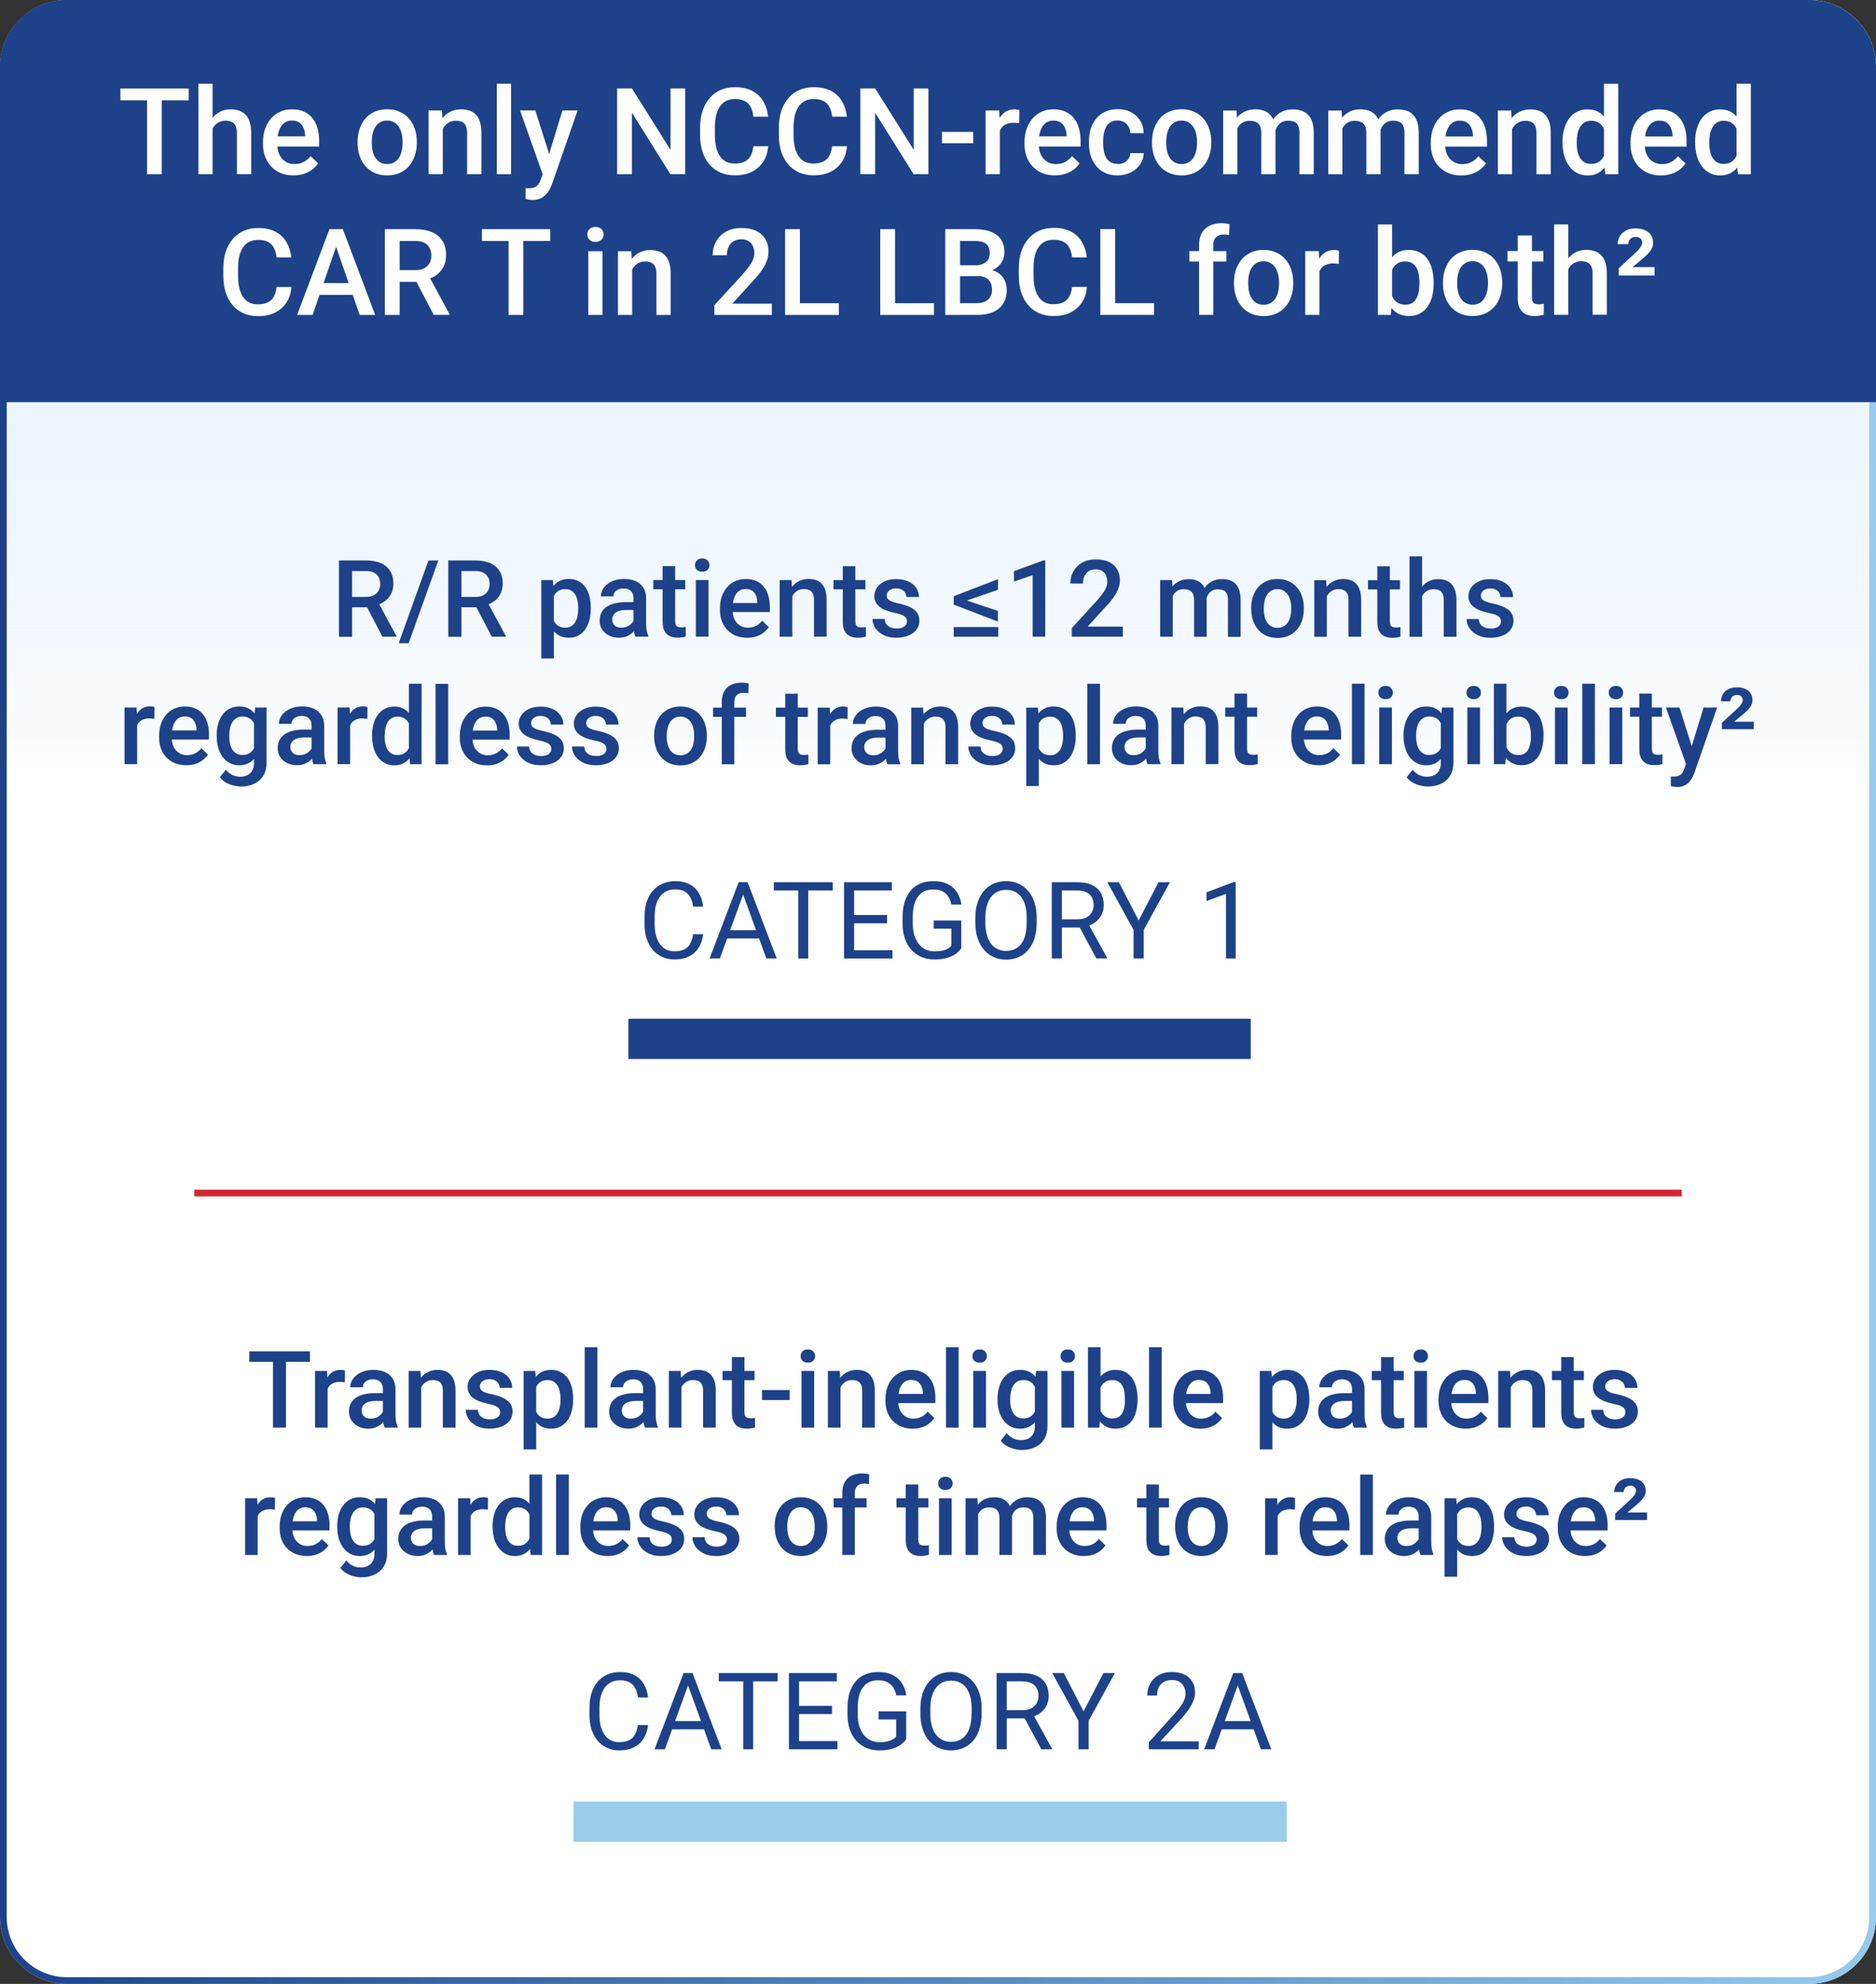 <?xml version="1.0" encoding="UTF-8"?>
<svg id="Layer_1" data-name="Layer 1" xmlns="http://www.w3.org/2000/svg" xmlns:xlink="http://www.w3.org/1999/xlink" viewBox="0 0 280 296">
  <rect x="0" y="0" width="280" height="296" fill="#333333" stroke="none"/>
  <defs>
    <style>
      .cls-1 {
        fill: #fff;
      }

      .cls-2 {
        fill: #9bcbeb;
      }

      .cls-3 {
        fill: #1d428a;
      }

      .cls-4 {
        fill: url(#linear-gradient);
        stroke: url(#linear-gradient-2);
      }

      .cls-5 {
        fill: none;
        stroke: #d22630;
      }
    </style>
    <linearGradient id="linear-gradient" x1="140" y1="163.41" x2="140" y2="-.78" gradientTransform="translate(0 163.41) scale(1 -1)" gradientUnits="userSpaceOnUse">
      <stop offset=".07" stop-color="#c3dffe" stop-opacity=".2"/>
      <stop offset=".73" stop-color="#fff"/>
    </linearGradient>
    <linearGradient id="linear-gradient-2" x1="-.21" y1="15.19" x2="279.8" y2="15.6" gradientTransform="translate(0 163.41) scale(1 -1)" gradientUnits="userSpaceOnUse">
      <stop offset="0" stop-color="#1d428a"/>
      <stop offset="1" stop-color="#98caec"/>
    </linearGradient>
  </defs>
  <path class="cls-1" d="m0,10C0,4.48,4.48,0,10,0h260c5.52,0,10,4.48,10,10v276c0,5.52-4.48,10-10,10H10c-5.52,0-10-4.48-10-10V10Z"/>
  <path class="cls-4" d="m.5,10C.5,4.75,4.75.5,10,.5h260c5.25,0,9.5,4.25,9.5,9.5v276c0,5.25-4.25,9.5-9.5,9.5H10c-5.25,0-9.5-4.25-9.5-9.5V10Z"/>
  <path class="cls-3" d="m0,10C0,4.48,4.48,0,10,0h260c5.52,0,10,4.48,10,10v50H0V10Z"/>
  <path class="cls-3" d="m95.23,257.38h1.5c-.08.72-.28,1.36-.62,1.93-.33.57-.81,1.02-1.41,1.35-.61.33-1.37.5-2.28.5-.67,0-1.27-.13-1.82-.38-.54-.25-1.01-.6-1.4-1.06-.39-.46-.69-1.02-.91-1.67-.21-.65-.31-1.37-.31-2.17v-1.13c0-.8.11-1.52.31-2.16.21-.66.52-1.21.91-1.68.4-.46.88-.82,1.45-1.07.56-.25,1.2-.37,1.9-.37.86,0,1.59.16,2.18.48.59.33,1.06.77,1.38,1.35.33.56.54,1.22.62,1.97h-1.5c-.07-.53-.21-.98-.41-1.36-.2-.39-.48-.69-.84-.89-.36-.21-.84-.32-1.43-.32-.51,0-.95.1-1.34.29-.38.19-.7.47-.96.82-.25.36-.45.78-.58,1.28-.13.49-.2,1.04-.2,1.64v1.15c0,.56.06,1.08.17,1.57.12.49.3.92.54,1.29.24.37.54.66.91.88.37.21.81.31,1.31.31.64,0,1.15-.1,1.53-.31.38-.2.67-.49.86-.87.2-.38.34-.84.42-1.37Zm7.77-6.75l-3.77,10.37h-1.54l4.34-11.38h.99l-.02,1.01Zm3.16,10.37l-3.77-10.37-.02-1.01h.99l4.35,11.38h-1.55Zm-.2-4.21v1.23h-6.39v-1.23h6.39Zm6.45-7.17v11.38h-1.48v-11.38h1.48Zm3.66,0v1.24h-8.79v-1.24h8.79Zm8.91,10.15v1.23h-6.02v-1.23h6.02Zm-5.72-10.15v11.38h-1.51v-11.38h1.51Zm4.92,4.9v1.22h-5.23v-1.22h5.23Zm.72-4.9v1.24h-5.95v-1.24h5.95Zm10.35,5.72v4.16c-.14.21-.36.44-.67.7-.31.26-.73.48-1.27.68-.54.18-1.23.28-2.08.28-.69,0-1.33-.12-1.91-.36-.58-.25-1.08-.6-1.51-1.07-.42-.46-.75-1.03-.98-1.7-.23-.67-.34-1.43-.34-2.28v-.88c0-.85.1-1.61.3-2.28.2-.66.5-1.23.89-1.69.39-.47.87-.82,1.44-1.06.57-.25,1.22-.37,1.95-.37.87,0,1.6.15,2.18.45.59.3,1.05.71,1.38,1.24.33.52.55,1.12.64,1.79h-1.51c-.07-.41-.2-.78-.41-1.12-.2-.34-.48-.61-.85-.81-.37-.21-.85-.32-1.43-.32-.53,0-.98.1-1.37.29-.39.19-.7.47-.95.83-.25.36-.44.79-.56,1.3-.12.52-.18,1.09-.18,1.73v.9c0,.66.08,1.24.23,1.76.16.51.38.95.66,1.32.29.36.63.63,1.02.82.4.19.84.28,1.33.28.54,0,.97-.04,1.3-.13.33-.1.59-.21.78-.33.19-.13.33-.25.43-.37v-2.55h-2.63v-1.21h4.13Zm11.26-.39v.72c0,.86-.11,1.62-.32,2.3-.21.68-.52,1.25-.92,1.73-.4.47-.88.83-1.44,1.08-.56.25-1.18.38-1.88.38s-1.29-.13-1.85-.38c-.56-.25-1.04-.61-1.45-1.08-.41-.48-.72-1.05-.94-1.73-.22-.68-.34-1.44-.34-2.3v-.72c0-.85.11-1.61.33-2.29.22-.67.54-1.25.95-1.72.41-.48.89-.85,1.44-1.1.56-.25,1.18-.37,1.85-.37s1.32.12,1.87.37c.56.25,1.04.62,1.45,1.1.41.47.72,1.05.93,1.72.22.68.33,1.44.33,2.29Zm-1.49.72v-.73c0-.68-.07-1.28-.21-1.8-.13-.52-.33-.96-.6-1.31-.27-.36-.59-.62-.98-.81-.38-.18-.81-.27-1.3-.27s-.89.09-1.27.27c-.38.19-.7.45-.97.81-.27.35-.47.79-.62,1.31s-.22,1.12-.22,1.8v.73c0,.68.07,1.29.22,1.81.15.53.35.97.62,1.32.28.36.6.63.98.81.38.18.8.27,1.27.27s.93-.09,1.3-.27c.38-.18.7-.45.96-.81.26-.35.47-.79.6-1.32.14-.52.2-1.13.2-1.81Zm3.75-6.05h3.77c.85,0,1.58.14,2.16.4.59.26,1.04.64,1.35,1.15.31.51.47,1.13.47,1.87,0,.52-.11,1-.32,1.43-.21.43-.51.79-.91,1.09-.39.3-.86.52-1.41.67l-.42.16h-3.54l-.02-1.23h2.67c.54,0,.99-.09,1.35-.28.36-.19.63-.45.81-.77.18-.32.27-.68.27-1.07,0-.44-.08-.82-.26-1.15-.17-.33-.44-.58-.81-.76-.36-.18-.84-.27-1.41-.27h-2.26v10.14h-1.51v-11.38Zm6.65,11.38l-2.77-5.16h1.57l2.8,5.07v.09h-1.61Zm3.36-11.38l2.95,5.72,2.96-5.72h1.71l-3.92,7.13v4.25h-1.51v-4.25l-3.92-7.13h1.73Zm20.13,10.19v1.19h-7.45v-1.04l3.73-4.15c.46-.51.81-.94,1.06-1.29.26-.36.43-.68.53-.97.1-.28.16-.57.16-.87,0-.38-.08-.71-.23-1.02-.15-.3-.38-.55-.67-.73-.3-.18-.66-.27-1.08-.27-.51,0-.93.1-1.27.29-.33.2-.58.47-.75.82-.17.34-.25.75-.25,1.2h-1.45c0-.64.14-1.23.42-1.76.28-.53.7-.95,1.25-1.26.55-.32,1.23-.48,2.04-.48.72,0,1.33.13,1.84.38.51.25.9.61,1.17,1.06.28.46.41.99.41,1.6,0,.33-.06.67-.17,1.01-.11.34-.26.68-.46,1.02-.19.34-.42.67-.68,1-.26.33-.53.65-.82.97l-3.05,3.3h5.7Zm6.13-9.18l-3.77,10.37h-1.54l4.34-11.38h.99l-.02,1.01Zm3.16,10.37l-3.77-10.37-.02-1.01h.99l4.35,11.38h-1.55Zm-.2-4.21v1.23h-6.39v-1.23h6.39Z"/>
  <path class="cls-3" d="m42.69,201.62v11.38h-1.95v-11.38h1.95Zm3.57,0v1.57h-9.05v-1.57h9.05Zm2.64,4.54v6.84h-1.88v-8.45h1.8l.09,1.61Zm2.59-1.67l-.02,1.75c-.11-.02-.24-.03-.38-.04-.13-.02-.26-.02-.39-.02-.32,0-.61.05-.85.14-.24.09-.45.22-.62.39-.16.17-.29.37-.38.61-.09.24-.14.51-.16.8l-.43.04c0-.54.05-1.03.16-1.48.1-.45.26-.85.47-1.2.21-.34.48-.61.8-.8.32-.19.7-.29,1.12-.29.11,0,.24.01.37.03.14.02.24.05.3.07Zm5.66,6.81v-4.03c0-.3-.05-.56-.16-.78-.11-.22-.28-.39-.5-.51-.22-.12-.49-.18-.83-.18-.31,0-.57.06-.8.16-.22.11-.4.25-.52.42-.12.18-.19.38-.19.6h-1.88c0-.33.08-.65.24-.96.16-.32.4-.6.7-.84.31-.25.67-.44,1.1-.58.43-.14.91-.21,1.44-.21.64,0,1.2.11,1.69.32.5.21.88.54,1.16.97.29.43.43.96.43,1.61v3.76c0,.38.03.73.08,1.04.06.3.14.56.24.79v.12h-1.93c-.09-.2-.16-.46-.21-.77-.05-.32-.07-.63-.07-.93Zm.27-3.44l.02,1.16h-1.35c-.35,0-.66.04-.92.1-.27.07-.49.16-.66.29-.18.12-.31.27-.4.45-.09.18-.13.38-.13.6s.05.43.16.62c.1.18.26.32.45.43.2.1.45.15.73.15.39,0,.72-.07,1.01-.23.29-.16.52-.36.69-.59.17-.23.25-.45.26-.66l.61.84c-.06.21-.17.44-.32.68-.15.25-.35.48-.59.71-.24.21-.53.39-.87.54-.33.14-.72.21-1.16.21-.55,0-1.04-.11-1.48-.33-.43-.23-.77-.53-1.02-.9-.24-.38-.37-.81-.37-1.29,0-.45.08-.84.25-1.19.17-.35.42-.64.75-.87.33-.24.74-.41,1.22-.53.48-.13,1.03-.19,1.64-.19h1.48Zm5.45-1.51v6.65h-1.88v-8.45h1.77l.11,1.8Zm-.34,2.11h-.61c0-.61.09-1.16.25-1.66.17-.5.4-.92.69-1.28.3-.36.65-.64,1.06-.83.41-.2.87-.3,1.38-.3.41,0,.77.06,1.1.17.33.11.62.29.85.54.24.25.42.58.55.98.12.39.19.88.19,1.46v5.46h-1.89v-5.47c0-.41-.06-.73-.18-.96-.11-.24-.28-.41-.51-.51-.22-.1-.49-.15-.82-.15s-.61.06-.87.2c-.26.13-.47.32-.65.55-.17.24-.31.51-.4.82-.09.3-.14.63-.14.98Zm12.12,2.25c0-.19-.05-.36-.14-.51-.09-.15-.27-.29-.54-.42-.26-.12-.65-.24-1.16-.34-.45-.1-.86-.22-1.23-.35-.37-.14-.69-.31-.95-.51-.27-.2-.47-.43-.62-.7-.15-.28-.22-.59-.22-.94s.08-.67.23-.98c.15-.31.37-.58.65-.81.28-.24.62-.42,1.02-.56.41-.13.86-.2,1.36-.2.71,0,1.32.12,1.82.36.51.23.9.55,1.17.96.27.4.41.86.41,1.36h-1.88c0-.22-.06-.43-.17-.62-.11-.2-.28-.36-.5-.48-.22-.13-.51-.19-.84-.19s-.59.05-.81.16c-.21.1-.36.23-.47.39-.1.16-.15.34-.15.53,0,.14.03.27.08.38.06.11.15.21.28.31.13.09.31.17.53.25.23.08.52.15.86.22.65.14,1.2.31,1.66.53.47.21.83.48,1.08.81s.38.74.38,1.25c0,.37-.08.72-.24,1.03-.16.31-.39.58-.69.81-.3.22-.66.39-1.09.52-.42.12-.89.19-1.41.19-.77,0-1.41-.14-1.94-.41-.53-.28-.94-.63-1.21-1.05-.27-.44-.41-.88-.41-1.35h1.82c.02.35.12.63.29.84.18.2.4.35.66.44.27.09.54.14.82.14.34,0,.62-.05.85-.14.23-.09.4-.22.52-.37.12-.16.18-.35.18-.55Zm5.38-4.54v10.08h-1.88v-11.7h1.74l.15,1.62Zm5.51,2.53v.16c0,.61-.07,1.18-.22,1.71-.14.52-.35.98-.63,1.37-.28.38-.62.68-1.02.9-.41.21-.88.32-1.41.32s-.99-.1-1.38-.29c-.39-.2-.72-.48-.99-.84-.27-.36-.49-.78-.66-1.26-.16-.49-.28-1.03-.34-1.61v-.64c.07-.62.18-1.18.34-1.68.17-.51.39-.94.66-1.31.27-.36.6-.64.99-.84.39-.2.85-.3,1.37-.3s1,.1,1.41.31c.41.21.76.5,1.04.88.28.37.49.83.63,1.36.14.52.21,1.11.21,1.76Zm-1.88.16v-.16c0-.4-.04-.76-.11-1.09-.07-.34-.19-.64-.34-.89-.16-.26-.36-.45-.6-.6-.24-.14-.53-.21-.87-.21s-.62.05-.86.17c-.24.11-.44.26-.6.46-.16.2-.29.43-.38.69-.09.26-.15.55-.19.86v1.51c.06.38.17.72.32,1.03.15.32.36.57.64.75.28.19.64.28,1.08.28.34,0,.63-.08.87-.22.24-.15.43-.35.59-.6.16-.26.27-.56.34-.9.07-.34.11-.7.11-1.08Zm5.5-7.86v12h-1.89v-12h1.89Zm6.83,10.3v-4.03c0-.3-.05-.56-.16-.78-.11-.22-.28-.39-.5-.51-.22-.12-.5-.18-.83-.18-.31,0-.57.06-.8.16-.22.11-.4.25-.52.42-.12.18-.19.38-.19.6h-1.88c0-.33.08-.65.24-.96.16-.32.4-.6.7-.84.31-.25.68-.44,1.1-.58s.91-.21,1.44-.21c.63,0,1.2.11,1.69.32.49.21.88.54,1.16.97.29.43.43.96.43,1.61v3.76c0,.38.03.73.08,1.04.06.3.14.56.24.79v.12h-1.93c-.09-.2-.16-.46-.21-.77-.05-.32-.07-.63-.07-.93Zm.27-3.44v1.16s-1.34,0-1.34,0c-.35,0-.66.04-.92.1-.27.07-.49.16-.66.29-.18.12-.31.27-.4.45-.09.18-.13.38-.13.6s.05.43.16.62c.1.18.26.32.45.43.2.1.45.15.73.15.39,0,.72-.07,1.01-.23.29-.16.52-.36.69-.59.17-.23.25-.45.26-.66l.61.84c-.06.21-.17.44-.32.68-.15.25-.35.48-.59.71-.24.21-.53.39-.87.54-.33.14-.72.21-1.16.21-.55,0-1.04-.11-1.48-.33-.43-.23-.77-.53-1.01-.9-.24-.38-.37-.81-.37-1.29,0-.45.08-.84.25-1.19.17-.35.42-.64.75-.87.33-.24.74-.41,1.22-.53.48-.13,1.03-.19,1.64-.19h1.48Zm5.45-1.51v6.65h-1.88v-8.45h1.77l.11,1.8Zm-.34,2.11h-.61c0-.61.09-1.16.25-1.66.17-.5.4-.92.69-1.28.3-.36.65-.64,1.06-.83.41-.2.87-.3,1.38-.3.41,0,.77.06,1.1.17.33.11.62.29.85.54.24.25.42.58.55.98.12.39.19.88.19,1.46v5.46h-1.89v-5.47c0-.41-.06-.73-.18-.96-.12-.24-.28-.41-.51-.51-.22-.1-.49-.15-.82-.15s-.61.06-.87.2c-.26.13-.47.32-.65.55-.17.24-.3.51-.4.82-.09.3-.14.63-.14.98Zm11.25-3.91v1.37h-4.77v-1.37h4.77Zm-3.39-2.07h1.88v8.18c0,.26.04.46.11.61.08.13.19.22.32.27.14.05.29.07.48.07.13,0,.25-.01.38-.02.12-.02.22-.04.29-.05v1.44c-.15.04-.33.09-.54.12-.2.04-.44.06-.7.06-.43,0-.82-.08-1.15-.23-.33-.16-.59-.41-.78-.76-.19-.35-.28-.81-.28-1.39v-8.3Zm8.63,4.91v1.5h-4.13v-1.5h4.13Zm3.66-2.84v8.45h-1.89v-8.45h1.89Zm-2.02-2.22c0-.29.09-.53.28-.71.19-.2.46-.29.8-.29s.6.09.79.29c.19.18.29.42.29.71s-.1.51-.29.7c-.19.19-.46.28-.79.28s-.61-.09-.8-.28c-.19-.19-.28-.42-.28-.7Zm5.95,4.02v6.65h-1.88v-8.45h1.77l.11,1.8Zm-.34,2.11h-.61c0-.61.09-1.16.25-1.66.17-.5.4-.92.69-1.28.3-.36.65-.64,1.06-.83.41-.2.87-.3,1.38-.3.41,0,.77.06,1.1.17.33.11.62.29.85.54.24.25.42.58.55.98.12.39.19.88.19,1.46v5.46h-1.89v-5.47c0-.41-.06-.73-.18-.96-.12-.24-.28-.41-.51-.51-.22-.1-.49-.15-.82-.15s-.61.06-.87.2c-.26.13-.47.32-.65.55-.17.24-.3.51-.4.82-.09.3-.14.63-.14.98Zm11.1,4.7c-.62,0-1.19-.11-1.69-.31-.5-.21-.93-.5-1.28-.87-.35-.37-.62-.8-.8-1.3-.19-.5-.28-1.04-.28-1.62v-.31c0-.66.1-1.26.29-1.8.19-.53.46-.99.81-1.37.34-.39.75-.68,1.22-.88.47-.21.98-.31,1.52-.31.6,0,1.13.1,1.59.31.45.2.83.48,1.12.85.3.37.53.8.67,1.31.15.5.23,1.06.23,1.67v.81h-6.53v-1.36h4.67v-.14c-.01-.34-.08-.66-.2-.96-.12-.29-.3-.53-.55-.72-.25-.18-.58-.27-1-.27-.31,0-.59.07-.84.2-.24.13-.44.32-.6.57-.16.25-.29.56-.37.91-.08.35-.13.74-.13,1.18v.31c0,.37.05.72.15,1.03.1.32.26.59.45.82.2.24.44.42.72.56.28.13.6.19.96.19.45,0,.86-.09,1.21-.27.35-.18.66-.44.92-.77l.99.96c-.18.26-.42.52-.71.76-.29.24-.65.44-1.07.59-.42.15-.9.23-1.45.23Zm6.87-12.16v12h-1.89v-12h1.89Zm4.08,3.55v8.45h-1.89v-8.45h1.89Zm-2.02-2.22c0-.29.09-.53.28-.71.19-.2.46-.29.8-.29s.6.09.79.29c.19.18.29.42.29.71s-.1.51-.29.7c-.19.19-.46.28-.79.28s-.6-.09-.8-.28c-.19-.19-.28-.42-.28-.7Zm9.49,2.22h1.71v8.22c0,.76-.16,1.4-.48,1.93-.32.53-.77.94-1.35,1.21-.58.29-1.25.43-2.01.43-.32,0-.68-.05-1.08-.14-.39-.1-.77-.25-1.14-.46-.36-.2-.67-.47-.91-.8l.88-1.11c.3.36.64.62,1,.79.37.16.75.25,1.15.25.43,0,.8-.08,1.1-.25.31-.15.54-.38.71-.69.17-.31.25-.68.25-1.13v-6.34l.17-1.91Zm-5.74,4.32v-.17c0-.64.08-1.22.23-1.75.16-.53.38-.98.67-1.36.29-.39.65-.68,1.06-.89.42-.21.89-.31,1.41-.31s1.01.1,1.4.3c.39.2.72.48.98.85.26.36.46.8.61,1.31.15.51.26,1.07.34,1.69v.52c-.07.61-.18,1.16-.34,1.66-.16.5-.38.93-.64,1.3-.27.36-.59.64-.99.84-.38.2-.84.3-1.37.3s-.98-.11-1.4-.32c-.41-.22-.77-.52-1.06-.9-.29-.39-.52-.84-.67-1.36-.16-.53-.23-1.1-.23-1.71Zm1.88-.17v.17c0,.38.04.74.11,1.08.08.33.2.62.35.88.16.25.36.45.61.59.25.14.54.21.88.21.44,0,.8-.09,1.09-.28.29-.19.51-.44.66-.76.16-.32.27-.68.33-1.07v-1.42c-.03-.31-.1-.59-.2-.86-.09-.26-.22-.5-.38-.69-.16-.21-.36-.36-.61-.47-.24-.12-.53-.17-.87-.17s-.63.07-.88.21c-.25.15-.46.35-.62.61-.16.25-.27.55-.35.89s-.12.7-.12,1.08Zm9.54-4.15v8.45h-1.89v-8.45h1.89Zm-2.02-2.22c0-.29.09-.53.28-.71.19-.2.46-.29.8-.29s.6.09.79.29c.19.18.29.42.29.71s-.1.51-.29.7c-.19.19-.46.28-.79.28s-.6-.09-.8-.28c-.19-.19-.28-.42-.28-.7Zm4.09-1.33h1.88v10.2l-.18,1.8h-1.7v-12Zm7.4,7.7v.16c0,.62-.07,1.2-.21,1.73-.14.52-.34.97-.62,1.36-.28.38-.62.68-1.03.89-.41.21-.88.32-1.42.32s-.98-.1-1.38-.3c-.39-.2-.72-.48-.98-.84-.26-.37-.47-.8-.63-1.31-.16-.5-.28-1.06-.34-1.67v-.52c.07-.62.18-1.18.34-1.68.16-.5.37-.94.63-1.3.27-.37.59-.65.98-.85.39-.2.85-.3,1.37-.3s1.02.1,1.43.31c.42.21.76.51,1.04.89s.48.84.62,1.36c.14.53.21,1.11.21,1.75Zm-1.88.16v-.16c0-.38-.03-.74-.09-1.08-.06-.33-.17-.63-.31-.89-.14-.25-.33-.45-.58-.6-.24-.15-.54-.22-.9-.22-.33,0-.62.05-.86.17-.24.11-.44.27-.6.47-.16.19-.29.42-.38.68-.09.26-.15.55-.18.85v1.41c.05.39.14.75.3,1.08.16.32.38.58.66.78.28.19.64.29,1.09.29.35,0,.64-.07.88-.21.24-.14.43-.34.57-.59.15-.25.25-.55.31-.89.07-.34.1-.7.1-1.09Zm5.49-7.86v12h-1.89v-12h1.89Zm5.79,12.16c-.62,0-1.19-.11-1.7-.31-.5-.21-.93-.5-1.28-.87-.35-.37-.62-.8-.81-1.3-.19-.5-.28-1.04-.28-1.62v-.31c0-.66.1-1.26.29-1.8.19-.53.46-.99.8-1.37.34-.39.75-.68,1.22-.88.47-.21.98-.31,1.52-.31.6,0,1.13.1,1.58.31.45.2.83.48,1.13.85.3.37.53.8.67,1.31.15.5.23,1.06.23,1.67v.81h-6.53v-1.36h4.67v-.14c-.01-.34-.08-.66-.2-.96-.12-.29-.3-.53-.55-.72-.25-.18-.58-.27-1-.27-.31,0-.59.07-.84.2-.24.13-.44.32-.6.57-.16.25-.29.56-.38.91-.08.35-.12.74-.12,1.18v.31c0,.37.05.72.15,1.03.1.32.26.59.45.82.2.24.44.42.72.56.28.13.6.19.96.19.45,0,.86-.09,1.21-.27.36-.18.66-.44.92-.77l.99.96c-.18.26-.42.52-.71.76-.29.24-.65.44-1.07.59-.42.15-.9.23-1.45.23Zm10.73-6.99v10.08h-1.88v-11.7h1.73l.15,1.62Zm5.51,2.53v.16c0,.61-.07,1.18-.22,1.71-.14.52-.35.98-.63,1.37-.28.38-.62.68-1.02.9-.41.21-.87.32-1.41.32s-.99-.1-1.38-.29c-.39-.2-.72-.48-.99-.84-.27-.36-.49-.78-.66-1.26-.16-.49-.28-1.03-.34-1.61v-.64c.07-.62.18-1.18.34-1.68.17-.51.38-.94.66-1.31.27-.36.6-.64.99-.84.39-.2.85-.3,1.37-.3s1,.1,1.41.31c.41.21.76.5,1.04.88.28.37.49.83.63,1.36.14.52.21,1.11.21,1.76Zm-1.88.16v-.16c0-.4-.04-.76-.11-1.09-.07-.34-.19-.64-.34-.89-.16-.26-.36-.45-.6-.6-.24-.14-.53-.21-.87-.21s-.62.05-.86.17c-.24.11-.44.26-.6.46-.16.2-.29.43-.38.69-.09.26-.15.55-.19.86v1.51c.06.38.17.72.32,1.03.15.32.36.57.64.75.28.19.64.28,1.08.28.34,0,.63-.08.87-.22.24-.15.43-.35.59-.6.16-.26.27-.56.34-.9.07-.34.11-.7.11-1.08Zm8.25,2.44v-4.03c0-.3-.05-.56-.16-.78-.11-.22-.28-.39-.5-.51-.22-.12-.5-.18-.83-.18-.31,0-.57.06-.8.16-.22.11-.4.25-.52.42-.12.18-.19.38-.19.6h-1.88c0-.33.08-.65.24-.96.16-.32.4-.6.7-.84.31-.25.67-.44,1.1-.58.43-.14.91-.21,1.44-.21.63,0,1.2.11,1.69.32.49.21.88.54,1.16.97.29.43.43.96.43,1.61v3.76c0,.38.03.73.08,1.04.06.3.14.56.24.79v.12h-1.93c-.09-.2-.16-.46-.21-.77-.05-.32-.07-.63-.07-.93Zm.27-3.44l.02,1.16h-1.35c-.35,0-.66.04-.92.1-.27.07-.49.16-.66.29-.18.12-.31.27-.4.45-.09.18-.13.38-.13.6s.05.43.16.62c.1.18.25.32.45.43.2.1.45.15.74.15.39,0,.72-.07,1.01-.23.29-.16.52-.36.69-.59.17-.23.26-.45.27-.66l.61.84c-.06.21-.17.44-.32.68-.15.25-.35.48-.59.71-.24.21-.53.39-.87.54-.33.14-.72.21-1.16.21-.55,0-1.04-.11-1.48-.33-.43-.23-.77-.53-1.02-.9-.24-.38-.37-.81-.37-1.29,0-.45.08-.84.25-1.19.17-.35.42-.64.75-.87.33-.24.74-.41,1.22-.53.48-.13,1.03-.19,1.64-.19h1.48Zm7.46-3.31v1.37h-4.77v-1.37h4.77Zm-3.39-2.07h1.88v8.18c0,.26.04.46.11.61.08.13.18.22.32.27.13.05.29.07.48.07.13,0,.25-.01.37-.02.12-.02.22-.04.29-.05v1.44c-.15.04-.33.09-.54.12-.2.04-.44.06-.7.06-.43,0-.81-.08-1.15-.23-.33-.16-.59-.41-.78-.76-.19-.35-.28-.81-.28-1.39v-8.3Zm6.86,2.07v8.45h-1.89v-8.45h1.89Zm-2.02-2.22c0-.29.09-.53.28-.71.19-.2.46-.29.8-.29s.6.09.79.29c.19.18.29.42.29.71s-.1.51-.29.7c-.19.19-.45.28-.79.28s-.6-.09-.8-.28c-.19-.19-.28-.42-.28-.7Zm7.8,10.83c-.62,0-1.19-.11-1.7-.31-.5-.21-.93-.5-1.28-.87-.35-.37-.62-.8-.8-1.3-.19-.5-.28-1.04-.28-1.62v-.31c0-.66.1-1.26.29-1.8.19-.53.46-.99.8-1.37.34-.39.75-.68,1.22-.88.47-.21.98-.31,1.52-.31.6,0,1.13.1,1.59.31.45.2.83.48,1.12.85.3.37.53.8.67,1.31.15.5.23,1.06.23,1.67v.81h-6.53v-1.36h4.67v-.14c-.01-.34-.08-.66-.2-.96-.12-.29-.3-.53-.55-.72-.25-.18-.58-.27-1-.27-.31,0-.59.07-.84.2-.24.13-.44.32-.6.57s-.29.56-.38.91c-.08.35-.12.74-.12,1.18v.31c0,.37.05.72.15,1.03.1.32.26.59.45.82.2.24.44.42.72.56.28.13.6.19.96.19.45,0,.86-.09,1.21-.27.35-.18.66-.44.92-.77l.99.96c-.18.26-.42.52-.71.76-.29.24-.65.44-1.07.59-.42.15-.9.23-1.45.23Zm6.72-6.81v6.65h-1.88v-8.45h1.77l.11,1.8Zm-.34,2.11h-.61c0-.61.09-1.16.25-1.66.17-.5.4-.92.69-1.28.3-.36.65-.64,1.06-.83.41-.2.87-.3,1.38-.3.41,0,.77.06,1.1.17.33.11.62.29.85.54.24.25.42.58.55.98.12.39.19.88.19,1.46v5.46h-1.89v-5.47c0-.41-.06-.73-.18-.96-.11-.24-.28-.41-.51-.51-.22-.1-.49-.15-.82-.15s-.61.06-.87.2c-.26.13-.47.32-.65.55-.17.24-.3.51-.4.82-.09.3-.14.63-.14.98Zm11.25-3.91v1.37h-4.77v-1.37h4.77Zm-3.39-2.07h1.88v8.18c0,.26.04.46.11.61.08.13.18.22.32.27.14.05.29.07.48.07.13,0,.26-.01.38-.02.12-.02.22-.04.29-.05v1.44c-.15.04-.33.09-.54.12-.2.04-.44.06-.7.06-.43,0-.82-.08-1.15-.23-.33-.16-.59-.41-.78-.76-.19-.35-.28-.81-.28-1.39v-8.3Zm9.59,8.23c0-.19-.05-.36-.14-.51-.09-.15-.27-.29-.54-.42-.26-.12-.65-.24-1.16-.34-.45-.1-.86-.22-1.23-.35-.37-.14-.69-.31-.95-.51-.27-.2-.47-.43-.62-.7-.15-.28-.22-.59-.22-.94s.08-.67.23-.98c.15-.31.37-.58.65-.81.28-.24.62-.42,1.02-.56.41-.13.86-.2,1.36-.2.71,0,1.32.12,1.82.36.51.23.9.55,1.17.96.27.4.41.86.41,1.36h-1.88c0-.22-.06-.43-.17-.62-.11-.2-.28-.36-.5-.48-.22-.13-.51-.19-.84-.19s-.59.05-.8.16c-.21.1-.36.23-.47.39-.1.16-.15.34-.15.53,0,.14.03.27.08.38.06.11.15.21.28.31.13.09.31.17.53.25.23.08.52.15.86.22.65.14,1.2.31,1.66.53.47.21.83.48,1.08.81s.38.74.38,1.25c0,.37-.08.72-.24,1.03-.16.31-.39.58-.69.81-.3.22-.66.39-1.09.52-.42.12-.89.19-1.41.19-.77,0-1.41-.14-1.95-.41-.53-.28-.93-.63-1.21-1.05-.27-.44-.41-.88-.41-1.35h1.82c.02.35.12.63.29.84.18.2.4.35.66.44.27.09.54.14.82.14.34,0,.62-.05.85-.14s.4-.22.52-.37c.12-.16.18-.35.18-.55Zm-204.14,14.45v6.84h-1.88v-8.45h1.8l.09,1.61Zm2.59-1.67l-.02,1.75c-.11-.02-.24-.03-.38-.04-.13-.02-.26-.02-.39-.02-.32,0-.61.05-.85.14-.24.09-.45.22-.62.39-.16.17-.29.37-.38.61-.09.24-.14.51-.16.8l-.43.04c0-.54.05-1.03.16-1.48.1-.45.26-.85.47-1.2.21-.34.48-.61.8-.8.32-.19.7-.29,1.12-.29.11,0,.24.01.37.03.14.02.24.05.3.07Zm4.75,8.67c-.62,0-1.19-.11-1.7-.31-.5-.21-.93-.5-1.28-.87-.35-.37-.62-.8-.8-1.3s-.28-1.04-.28-1.62v-.31c0-.66.1-1.26.29-1.8.19-.53.46-.99.8-1.37.34-.39.75-.68,1.22-.88.47-.21.98-.31,1.52-.31.6,0,1.13.1,1.59.31.45.2.83.48,1.12.85.3.37.53.8.67,1.31.15.5.23,1.06.23,1.67v.81h-6.53v-1.36h4.67v-.14c-.01-.34-.08-.66-.2-.96-.12-.29-.3-.53-.55-.72-.25-.18-.58-.27-1-.27-.31,0-.59.07-.84.2-.24.13-.44.32-.6.57-.16.25-.29.56-.38.91-.08.35-.12.74-.12,1.18v.31c0,.37.05.72.15,1.03.1.32.26.59.45.82.2.24.44.42.72.56.28.13.6.19.96.19.45,0,.86-.09,1.21-.27.35-.18.66-.44.92-.77l.99.96c-.18.26-.42.52-.71.76-.29.24-.65.44-1.07.59-.42.15-.9.23-1.45.23Zm10.27-8.61h1.71v8.22c0,.76-.16,1.4-.49,1.93-.32.53-.77.94-1.35,1.21-.58.29-1.25.43-2.01.43-.32,0-.68-.05-1.08-.14-.39-.1-.77-.25-1.14-.46-.36-.2-.67-.47-.91-.8l.88-1.11c.3.36.64.62,1,.79.36.16.75.25,1.15.25.43,0,.8-.08,1.1-.25.31-.15.54-.38.71-.69.17-.31.25-.68.25-1.13v-6.34l.17-1.91Zm-5.74,4.32v-.17c0-.64.08-1.22.23-1.75.16-.53.38-.98.67-1.36.29-.39.65-.68,1.06-.89.42-.21.89-.31,1.41-.31s1.01.1,1.4.3c.39.2.72.48.98.85.26.36.46.8.61,1.31.15.51.26,1.07.34,1.69v.52c-.07.61-.18,1.16-.34,1.66-.16.5-.38.93-.64,1.3-.27.36-.59.64-.98.84-.39.2-.84.3-1.37.3s-.98-.11-1.4-.32c-.41-.22-.77-.52-1.06-.9-.29-.39-.52-.84-.67-1.36-.16-.53-.23-1.1-.23-1.71Zm1.88-.17v.17c0,.38.04.74.11,1.08.08.33.2.62.35.88.16.25.36.45.61.59.25.14.54.21.88.21.44,0,.8-.09,1.09-.28.29-.19.51-.44.66-.76.16-.32.27-.68.33-1.07v-1.42c-.03-.31-.1-.59-.2-.86-.09-.26-.22-.5-.38-.69-.16-.21-.36-.36-.61-.47-.24-.12-.53-.17-.87-.17s-.63.07-.88.21c-.25.15-.46.35-.62.61-.16.25-.27.55-.35.89-.08.34-.12.7-.12,1.08Zm12.29,2.6v-4.03c0-.3-.06-.56-.16-.78-.11-.22-.28-.39-.5-.51-.22-.12-.49-.18-.83-.18-.31,0-.57.06-.8.16-.22.11-.4.25-.52.42-.12.18-.19.38-.19.6h-1.88c0-.33.08-.65.24-.96.16-.32.4-.6.7-.84.31-.25.67-.44,1.1-.58.43-.14.91-.21,1.44-.21.64,0,1.2.11,1.69.32.5.21.88.54,1.17.97.29.43.43.96.43,1.61v3.76c0,.38.03.73.08,1.04.06.3.14.56.24.79v.12h-1.93c-.09-.2-.16-.46-.21-.77-.05-.32-.07-.63-.07-.93Zm.27-3.44l.02,1.16h-1.35c-.35,0-.66.04-.92.1-.26.07-.49.16-.66.29-.18.12-.31.27-.4.45-.09.18-.13.38-.13.6s.05.43.16.62c.1.18.26.32.45.43.2.1.45.15.74.15.39,0,.72-.07,1.01-.23.29-.16.52-.36.69-.59s.25-.45.27-.66l.61.84c-.06.21-.17.44-.32.68-.15.25-.35.48-.59.71-.24.21-.53.39-.87.54-.33.14-.72.21-1.16.21-.55,0-1.04-.11-1.48-.33-.43-.23-.77-.53-1.02-.9-.24-.38-.37-.81-.37-1.29,0-.45.08-.84.25-1.19.17-.35.42-.64.75-.87.33-.24.74-.41,1.22-.53.48-.13,1.03-.19,1.64-.19h1.48Zm5.48-1.7v6.84h-1.88v-8.45h1.8l.09,1.61Zm2.59-1.67l-.02,1.75c-.11-.02-.24-.03-.38-.04-.13-.02-.26-.02-.39-.02-.32,0-.61.05-.85.14-.25.09-.45.22-.62.39-.16.17-.29.37-.38.61-.09.24-.14.51-.16.8l-.43.04c0-.54.05-1.03.16-1.48.1-.45.26-.85.47-1.2.21-.34.48-.61.8-.8.32-.19.7-.29,1.12-.29.11,0,.24.01.37.03.14.02.24.05.31.07Zm6.18,6.76v-10.25h1.89v12h-1.71l-.18-1.75Zm-5.5-2.38v-.17c0-.64.08-1.22.23-1.75.15-.53.37-.98.66-1.36.29-.39.64-.68,1.05-.89.41-.21.88-.31,1.39-.31s.96.1,1.34.3c.39.2.71.48.99.85.27.36.49.8.65,1.31.16.51.28,1.07.34,1.69v.52c-.07.61-.18,1.16-.34,1.66-.16.5-.38.93-.65,1.3-.27.36-.6.64-.99.84-.39.2-.84.3-1.35.3s-.97-.11-1.38-.32c-.41-.22-.75-.52-1.04-.9-.29-.39-.51-.84-.66-1.36-.15-.53-.23-1.1-.23-1.71Zm1.88-.17v.17c0,.38.03.74.1,1.08.07.33.18.62.34.88.15.25.35.45.59.59.24.14.54.21.87.21.43,0,.78-.09,1.06-.28.28-.19.49-.44.65-.76.16-.32.27-.68.33-1.07v-1.42c-.03-.31-.1-.59-.2-.86-.09-.26-.22-.5-.38-.69-.16-.21-.36-.36-.6-.47-.23-.12-.51-.17-.84-.17-.34,0-.64.07-.88.21-.24.15-.44.35-.59.61-.15.25-.26.55-.34.89-.07.34-.11.7-.11,1.08Zm9.49-7.7v12h-1.89v-12h1.89Zm5.79,12.16c-.62,0-1.19-.11-1.7-.31-.5-.21-.93-.5-1.28-.87-.35-.37-.62-.8-.8-1.3-.19-.5-.28-1.04-.28-1.62v-.31c0-.66.1-1.26.29-1.8.19-.53.46-.99.81-1.37.34-.39.75-.68,1.22-.88.47-.21.98-.31,1.52-.31.6,0,1.13.1,1.59.31.45.2.83.48,1.12.85.3.37.53.8.67,1.31.15.5.23,1.06.23,1.67v.81h-6.53v-1.36h4.67v-.14c-.01-.34-.08-.66-.2-.96-.12-.29-.31-.53-.56-.72-.25-.18-.58-.27-1-.27-.31,0-.59.07-.84.2-.24.13-.44.32-.6.57-.16.25-.29.56-.38.91-.08.35-.12.74-.12,1.18v.31c0,.37.05.72.15,1.03.1.32.26.59.45.82.2.24.44.42.72.56.28.13.6.19.96.19.45,0,.86-.09,1.21-.27.35-.18.66-.44.92-.77l.99.96c-.18.26-.42.52-.71.76-.29.24-.65.44-1.07.59-.42.15-.9.23-1.45.23Zm9.59-2.45c0-.19-.05-.36-.14-.51-.09-.15-.27-.29-.54-.42-.26-.12-.64-.24-1.16-.34-.45-.1-.86-.22-1.23-.35-.37-.14-.69-.31-.95-.51-.27-.2-.47-.43-.62-.7-.14-.28-.22-.59-.22-.94s.08-.67.23-.98c.15-.31.37-.58.65-.81.28-.24.62-.42,1.02-.56.41-.13.86-.2,1.36-.2.71,0,1.32.12,1.82.36.51.23.9.55,1.17.96.27.4.41.86.41,1.36h-1.88c0-.22-.06-.43-.17-.62-.11-.2-.28-.36-.5-.48-.22-.13-.51-.19-.84-.19s-.59.05-.81.16c-.21.1-.36.23-.47.39-.1.16-.15.34-.15.53,0,.14.03.27.08.38.06.11.15.21.28.31.13.09.31.17.53.25.23.08.52.15.86.22.64.14,1.2.31,1.66.53.47.21.83.48,1.08.81s.38.74.38,1.25c0,.37-.08.72-.24,1.03-.16.31-.39.58-.69.81-.3.22-.66.39-1.09.52-.42.12-.89.19-1.41.19-.77,0-1.41-.14-1.94-.41-.53-.28-.94-.63-1.21-1.05-.27-.44-.41-.88-.41-1.35h1.82c.02.35.12.63.29.84.18.2.4.35.66.44.27.09.54.14.82.14.34,0,.62-.05.85-.14s.4-.22.52-.37c.12-.16.18-.35.18-.55Zm8.23,0c0-.19-.05-.36-.14-.51-.09-.15-.27-.29-.54-.42-.26-.12-.65-.24-1.16-.34-.45-.1-.86-.22-1.24-.35-.37-.14-.69-.31-.95-.51-.27-.2-.47-.43-.62-.7-.15-.28-.22-.59-.22-.94s.08-.67.23-.98c.15-.31.37-.58.65-.81.28-.24.62-.42,1.02-.56.41-.13.86-.2,1.36-.2.71,0,1.32.12,1.82.36.51.23.9.55,1.17.96.27.4.41.86.41,1.36h-1.88c0-.22-.06-.43-.17-.62-.11-.2-.28-.36-.5-.48-.22-.13-.51-.19-.84-.19s-.59.05-.8.16c-.21.1-.36.23-.47.39-.1.16-.15.34-.15.53,0,.14.03.27.08.38.06.11.15.21.28.31.13.09.31.17.53.25.23.08.51.15.86.22.65.14,1.2.31,1.66.53.47.21.83.48,1.08.81s.38.74.38,1.25c0,.37-.08.72-.24,1.03-.16.31-.38.58-.69.81-.3.22-.67.39-1.09.52-.42.12-.89.19-1.41.19-.77,0-1.41-.14-1.95-.41-.53-.28-.93-.63-1.21-1.05-.27-.44-.41-.88-.41-1.35h1.82c.02.35.12.63.29.84.18.2.4.35.66.44.27.09.54.14.82.14.34,0,.62-.05.85-.14.23-.09.4-.22.52-.37.12-.16.18-.35.18-.55Zm7.12-1.84v-.18c0-.61.09-1.18.26-1.7.18-.52.43-.98.77-1.37.34-.39.75-.69,1.23-.9.49-.22,1.04-.33,1.66-.33s1.17.11,1.66.33c.49.21.9.51,1.24.9.34.39.6.85.77,1.37.18.52.27,1.09.27,1.7v.18c0,.61-.09,1.17-.27,1.69-.18.52-.43.98-.77,1.37-.34.39-.75.69-1.23.91-.49.21-1.03.32-1.65.32s-1.17-.11-1.66-.32c-.48-.22-.9-.52-1.23-.91-.34-.39-.6-.85-.77-1.37-.18-.52-.26-1.08-.26-1.69Zm1.88-.18v.18c0,.38.04.74.12,1.08.08.33.2.63.37.89.17.25.38.45.64.6.26.14.57.22.93.22s.65-.08.91-.22c.26-.15.47-.35.64-.6.17-.26.29-.56.37-.89.08-.34.12-.7.12-1.08v-.18c0-.38-.04-.73-.12-1.07-.08-.33-.2-.63-.38-.89-.17-.26-.38-.47-.64-.61-.26-.15-.56-.23-.92-.23s-.66.08-.92.23c-.26.14-.47.35-.63.61-.17.26-.29.56-.37.89-.08.34-.12.69-.12,1.07Zm10.1,4.31h-1.88v-9.27c0-.63.12-1.15.35-1.58.24-.43.58-.76,1.02-.98.44-.22.97-.33,1.57-.33.19,0,.37.01.55.04.18.02.36.05.53.1l-.05,1.45c-.11-.03-.22-.04-.34-.05-.12-.02-.25-.02-.39-.02-.29,0-.53.05-.74.16-.2.11-.36.26-.47.46-.1.21-.16.46-.16.75v9.27Zm1.74-8.45v1.37h-4.92v-1.37h4.92Zm9.23,0v1.37h-4.77v-1.37h4.77Zm-3.39-2.07h1.88v8.18c0,.26.04.46.11.61.08.13.18.22.32.27.13.05.29.07.48.07.13,0,.25-.01.38-.02.12-.02.22-.04.29-.05v1.44c-.15.04-.33.09-.54.12-.2.04-.44.06-.7.06-.43,0-.82-.08-1.15-.23-.33-.16-.59-.41-.78-.76-.19-.35-.28-.81-.28-1.39v-8.3Zm6.86,2.07v8.45h-1.89v-8.45h1.89Zm-2.01-2.22c0-.29.09-.53.28-.71.19-.2.46-.29.8-.29s.6.09.79.29c.19.18.29.42.29.71s-.1.51-.29.7c-.19.19-.46.28-.79.28s-.6-.09-.8-.28c-.19-.19-.28-.42-.28-.7Zm5.96,3.94v6.73h-1.88v-8.45h1.77l.11,1.72Zm-.3,2.19h-.64c0-.59.07-1.13.22-1.62.15-.5.36-.93.64-1.29.28-.37.63-.66,1.05-.85.42-.21.91-.31,1.46-.31.39,0,.74.06,1.05.17.32.11.6.29.84.53.24.24.42.54.55.92.13.37.19.83.19,1.36v5.63h-1.88v-5.47c0-.41-.06-.73-.19-.97-.12-.23-.29-.4-.52-.5-.22-.1-.49-.15-.8-.15-.35,0-.66.06-.91.2-.24.13-.45.32-.6.55-.16.24-.27.51-.34.82-.07.3-.11.63-.11.98Zm5.24-.5l-.88.2c0-.51.07-1,.21-1.45.15-.46.36-.86.63-1.2.28-.35.63-.62,1.04-.82.41-.2.88-.3,1.41-.3.43,0,.82.06,1.16.18.34.11.63.3.88.55.24.25.42.57.55.97.12.4.19.88.19,1.44v5.47h-1.89v-5.48c0-.42-.06-.75-.19-.99-.12-.23-.29-.39-.52-.48-.22-.1-.49-.14-.8-.14-.29,0-.55.05-.77.16-.22.1-.4.25-.56.45-.15.18-.26.4-.34.64-.07.25-.11.51-.11.8Zm10.84,5.2c-.62,0-1.19-.11-1.7-.31-.5-.21-.93-.5-1.28-.87-.35-.37-.62-.8-.8-1.3-.19-.5-.28-1.04-.28-1.62v-.31c0-.66.1-1.26.29-1.8.19-.53.46-.99.8-1.37.34-.39.75-.68,1.22-.88.47-.21.98-.31,1.52-.31.61,0,1.13.1,1.59.31.45.2.83.48,1.12.85.3.37.53.8.67,1.31.15.5.23,1.06.23,1.67v.81h-6.53v-1.36h4.67v-.14c0-.34-.08-.66-.2-.96-.12-.29-.3-.53-.55-.72-.25-.18-.58-.27-1-.27-.31,0-.59.07-.84.2-.24.13-.44.32-.6.57-.16.25-.29.56-.38.91-.08.35-.12.74-.12,1.18v.31c0,.37.05.72.15,1.03.1.32.25.59.45.82.2.24.44.42.72.56.28.13.6.19.96.19.45,0,.86-.09,1.21-.27.36-.18.66-.44.92-.77l.99.96c-.18.26-.42.52-.71.76-.29.24-.65.44-1.07.59-.42.15-.9.23-1.45.23Zm12.71-8.61v1.37h-4.77v-1.37h4.77Zm-3.39-2.07h1.88v8.18c0,.26.04.46.11.61.08.13.18.22.32.27.14.05.29.07.48.07.13,0,.26-.01.38-.02.12-.02.22-.04.29-.05v1.44c-.15.04-.33.09-.54.12-.2.04-.44.06-.7.06-.43,0-.82-.08-1.15-.23-.33-.16-.59-.41-.78-.76-.19-.35-.28-.81-.28-1.39v-8.3Zm4.3,6.39v-.18c0-.61.09-1.18.27-1.7s.43-.98.77-1.37c.34-.39.75-.69,1.23-.9.49-.22,1.04-.33,1.66-.33s1.17.11,1.66.33c.49.21.9.51,1.24.9.34.39.6.85.77,1.37s.27,1.09.27,1.7v.18c0,.61-.09,1.17-.27,1.69-.18.52-.43.98-.77,1.37-.34.39-.75.69-1.24.91-.48.21-1.03.32-1.65.32s-1.17-.11-1.66-.32c-.48-.22-.9-.52-1.23-.91-.34-.39-.6-.85-.77-1.37-.18-.52-.27-1.08-.27-1.69Zm1.88-.18v.18c0,.38.04.74.12,1.08.08.33.2.63.37.89.17.25.38.45.64.6.26.14.57.22.93.22s.65-.08.91-.22c.26-.15.47-.35.64-.6.17-.26.29-.56.37-.89.08-.34.12-.7.12-1.08v-.18c0-.38-.04-.73-.12-1.07-.08-.33-.2-.63-.38-.89-.17-.26-.38-.47-.64-.61-.26-.15-.56-.23-.91-.23s-.66.08-.92.23c-.26.14-.47.35-.63.61-.17.26-.29.56-.37.89-.08.34-.12.69-.12,1.07Zm13.43-2.53v6.84h-1.88v-8.45h1.8l.09,1.61Zm2.59-1.67l-.02,1.75c-.12-.02-.24-.03-.38-.04-.13-.02-.26-.02-.39-.02-.32,0-.61.05-.85.14-.24.09-.45.22-.62.39-.16.17-.29.37-.38.61-.09.24-.14.51-.16.8l-.43.04c0-.54.05-1.03.16-1.48.1-.45.26-.85.47-1.2.21-.34.48-.61.8-.8.32-.19.69-.29,1.12-.29.11,0,.24.01.37.03.13.02.24.05.3.07Zm4.75,8.67c-.62,0-1.19-.11-1.7-.31-.5-.21-.93-.5-1.28-.87-.35-.37-.62-.8-.81-1.3-.19-.5-.28-1.04-.28-1.62v-.31c0-.66.1-1.26.29-1.8.19-.53.46-.99.8-1.37.34-.39.75-.68,1.22-.88.47-.21.98-.31,1.52-.31.6,0,1.13.1,1.59.31.45.2.83.48,1.12.85.3.37.53.8.67,1.31.15.5.23,1.06.23,1.67v.81h-6.53v-1.36h4.67v-.14c-.01-.34-.08-.66-.2-.96-.12-.29-.3-.53-.55-.72-.25-.18-.58-.27-1-.27-.31,0-.59.07-.84.2-.24.13-.44.32-.6.57-.16.25-.29.56-.38.91-.08.35-.12.74-.12,1.18v.31c0,.37.05.72.15,1.03.1.32.25.59.45.82.2.24.44.42.72.56.28.13.6.19.96.19.45,0,.86-.09,1.21-.27.35-.18.66-.44.92-.77l.99.96c-.18.26-.42.52-.71.76-.29.24-.65.44-1.07.59-.42.15-.9.23-1.45.23Zm6.87-12.16v12h-1.89v-12h1.89Zm6.83,10.3v-4.03c0-.3-.05-.56-.16-.78-.11-.22-.28-.39-.5-.51-.22-.12-.49-.18-.83-.18-.31,0-.57.06-.8.16-.22.11-.4.25-.52.42-.13.18-.19.38-.19.6h-1.88c0-.33.08-.65.24-.96.16-.32.4-.6.7-.84.31-.25.67-.44,1.1-.58s.91-.21,1.44-.21c.64,0,1.2.11,1.69.32.5.21.88.54,1.16.97.29.43.43.96.43,1.61v3.76c0,.38.03.73.08,1.04.06.3.14.56.24.79v.12h-1.93c-.09-.2-.16-.46-.21-.77-.05-.32-.07-.63-.07-.93Zm.27-3.44l.02,1.16h-1.35c-.35,0-.66.04-.92.1-.27.07-.49.16-.66.29-.18.12-.31.27-.4.45-.09.18-.13.38-.13.6s.05.43.16.62c.1.18.25.32.45.43.2.1.45.15.73.15.38,0,.72-.07,1.01-.23.29-.16.52-.36.69-.59.17-.23.26-.45.27-.66l.61.84c-.06.21-.17.44-.32.68-.15.25-.35.48-.59.71-.24.21-.53.39-.87.54-.33.14-.72.21-1.16.21-.55,0-1.04-.11-1.48-.33-.43-.23-.77-.53-1.02-.9-.24-.38-.37-.81-.37-1.29,0-.45.08-.84.25-1.19.17-.35.42-.64.75-.87.33-.24.74-.41,1.22-.53.48-.13,1.03-.19,1.64-.19h1.48Zm5.48-1.69v10.08h-1.88v-11.7h1.73l.15,1.62Zm5.51,2.53v.16c0,.61-.07,1.18-.22,1.71-.14.52-.35.98-.63,1.37-.28.38-.62.68-1.02.9-.41.21-.88.32-1.41.32s-.99-.1-1.38-.29c-.39-.2-.72-.48-.99-.84-.27-.36-.49-.78-.66-1.26-.16-.49-.28-1.03-.34-1.61v-.64c.07-.62.18-1.18.34-1.68.17-.51.39-.94.66-1.31.27-.36.6-.64.99-.84.39-.2.85-.3,1.37-.3s1,.1,1.41.31c.41.21.76.5,1.04.88.28.37.49.83.63,1.36.14.52.21,1.11.21,1.76Zm-1.88.16v-.16c0-.4-.04-.76-.11-1.09-.07-.34-.19-.64-.34-.89-.16-.26-.36-.45-.6-.6-.24-.14-.53-.21-.87-.21s-.62.05-.86.17c-.24.11-.44.26-.6.46-.16.2-.29.43-.38.69-.09.26-.15.55-.19.86v1.51c.06.38.17.72.32,1.03.15.32.36.57.64.75.28.19.64.28,1.08.28.34,0,.63-.08.87-.22.24-.15.43-.35.59-.6.16-.26.27-.56.34-.9.07-.34.11-.7.11-1.08Zm8.23,1.85c0-.19-.05-.36-.14-.51-.09-.15-.27-.29-.54-.42-.26-.12-.65-.24-1.16-.34-.45-.1-.86-.22-1.23-.35-.37-.14-.69-.31-.95-.51-.27-.2-.47-.43-.62-.7-.15-.28-.22-.59-.22-.94s.08-.67.23-.98c.15-.31.37-.58.65-.81.28-.24.62-.42,1.02-.56.41-.13.86-.2,1.36-.2.71,0,1.32.12,1.82.36.51.23.9.55,1.17.96.27.4.41.86.41,1.36h-1.88c0-.22-.06-.43-.17-.62-.11-.2-.28-.36-.5-.48-.22-.13-.51-.19-.84-.19s-.59.05-.8.16c-.21.1-.36.23-.47.39-.1.16-.15.34-.15.53,0,.14.03.27.08.38.06.11.15.21.28.31.13.09.31.17.53.25.23.08.52.15.86.22.65.14,1.2.31,1.66.53.47.21.83.48,1.08.81s.38.74.38,1.25c0,.37-.08.72-.24,1.03-.16.31-.39.58-.69.81-.3.22-.66.39-1.09.52-.42.12-.89.19-1.41.19-.77,0-1.41-.14-1.95-.41-.53-.28-.93-.63-1.21-1.05-.27-.44-.41-.88-.41-1.35h1.82c.02.35.12.63.29.84.18.2.4.35.66.44.27.09.54.14.82.14.34,0,.62-.05.85-.14.23-.09.4-.22.52-.37.12-.16.18-.35.18-.55Zm7.22,2.45c-.62,0-1.19-.11-1.7-.31-.5-.21-.93-.5-1.28-.87-.35-.37-.62-.8-.8-1.3-.19-.5-.28-1.04-.28-1.62v-.31c0-.66.1-1.26.29-1.8.19-.53.46-.99.8-1.37.34-.39.75-.68,1.22-.88.47-.21.98-.31,1.52-.31.6,0,1.13.1,1.59.31.45.2.83.48,1.12.85.3.37.53.8.67,1.31.15.5.23,1.06.23,1.67v.81h-6.53v-1.36h4.67v-.14c-.01-.34-.08-.66-.2-.96-.12-.29-.3-.53-.55-.72-.25-.18-.58-.27-1-.27-.31,0-.59.07-.84.2-.24.13-.44.32-.6.57-.16.25-.29.56-.38.91-.08.35-.12.74-.12,1.18v.31c0,.37.05.72.15,1.03.1.32.26.59.45.82.2.24.44.42.72.56.28.13.6.19.96.19.45,0,.86-.09,1.21-.27.35-.18.66-.44.92-.77l.99.96c-.18.26-.42.52-.71.76-.29.24-.65.44-1.07.59-.42.15-.9.23-1.45.23Zm9.26-6.5v1.13h-4.76v-.95l2.24-2.07c.21-.2.38-.37.51-.54.13-.16.22-.31.28-.45.06-.13.09-.25.09-.34,0-.23-.07-.41-.22-.55-.15-.15-.36-.22-.63-.22-.33,0-.58.1-.75.28-.16.19-.24.41-.24.67h-1.42c0-.38.09-.72.28-1.04.19-.32.46-.57.81-.76.35-.19.78-.28,1.27-.28s.91.07,1.26.23c.35.15.61.36.8.64.19.29.28.62.28,1.02,0,.29-.06.55-.19.8-.13.24-.31.48-.55.72-.23.23-.53.5-.88.78l-1.1.93h2.91Z"/>
  <path class="cls-5" d="m29,178h222"/>
  <rect class="cls-3" x="93.79" y="152" width="92.89" height="6"/>
  <path class="cls-3" d="m103.45,139.38h1.5c-.08.72-.28,1.36-.62,1.93-.33.57-.8,1.02-1.41,1.35-.61.33-1.37.49-2.28.49-.67,0-1.27-.12-1.82-.38-.54-.25-1.01-.6-1.4-1.06-.39-.46-.69-1.02-.91-1.66-.21-.65-.31-1.38-.31-2.17v-1.13c0-.8.1-1.52.31-2.16.21-.65.52-1.21.91-1.67.4-.46.88-.82,1.45-1.07s1.2-.38,1.9-.38c.86,0,1.59.16,2.18.48.59.32,1.05.77,1.38,1.34.33.57.54,1.23.62,1.98h-1.5c-.07-.53-.21-.99-.41-1.37-.2-.39-.48-.68-.84-.89-.36-.21-.84-.31-1.43-.31-.5,0-.95.1-1.33.29-.38.19-.7.47-.96.82-.26.35-.45.78-.58,1.27-.13.49-.19,1.04-.19,1.65v1.15c0,.56.06,1.08.17,1.57.12.49.3.92.54,1.29s.54.66.91.88c.37.21.81.31,1.31.31.64,0,1.15-.1,1.53-.3.38-.2.67-.49.86-.88.2-.38.34-.84.42-1.37Zm7.77-6.75l-3.77,10.37h-1.54l4.34-11.38h.99l-.02,1.01Zm3.16,10.37l-3.77-10.37-.02-1.01h.99l4.35,11.38h-1.55Zm-.2-4.21v1.23h-6.39v-1.23h6.39Zm6.45-7.16v11.38h-1.49v-11.38h1.49Zm3.66,0v1.23h-8.79v-1.23h8.79Zm8.91,10.15v1.23h-6.02v-1.23h6.02Zm-5.72-10.15v11.38h-1.51v-11.38h1.51Zm4.92,4.89v1.23h-5.23v-1.23h5.23Zm.72-4.89v1.23h-5.95v-1.23h5.95Zm10.35,5.71v4.16c-.14.21-.37.44-.67.7-.31.26-.73.48-1.27.67-.54.19-1.23.28-2.08.28-.69,0-1.33-.12-1.91-.36-.58-.24-1.08-.6-1.51-1.06-.42-.47-.75-1.04-.98-1.7-.23-.67-.34-1.43-.34-2.28v-.88c0-.85.1-1.61.3-2.27.2-.67.5-1.23.89-1.7.39-.47.87-.82,1.44-1.06.57-.24,1.22-.37,1.95-.37.87,0,1.6.15,2.18.45.59.3,1.05.71,1.38,1.23.33.53.55,1.12.64,1.8h-1.51c-.07-.41-.2-.79-.41-1.12-.2-.34-.48-.61-.85-.81-.37-.21-.85-.31-1.43-.31-.53,0-.98.1-1.37.29s-.7.47-.95.83c-.25.36-.44.79-.56,1.3-.12.51-.18,1.09-.18,1.73v.9c0,.66.08,1.24.23,1.76.16.52.38.96.66,1.32.29.36.63.63,1.02.82.4.19.84.28,1.33.28.54,0,.97-.04,1.31-.13.33-.09.59-.2.78-.33.19-.13.33-.25.43-.37v-2.55h-2.63v-1.22h4.13Zm11.26-.38v.72c0,.85-.11,1.62-.32,2.3-.21.68-.52,1.25-.92,1.73s-.88.84-1.45,1.09c-.56.25-1.18.38-1.88.38s-1.29-.12-1.85-.38c-.56-.25-1.04-.61-1.45-1.09-.41-.47-.72-1.05-.95-1.73s-.34-1.44-.34-2.3v-.72c0-.85.11-1.62.33-2.29.22-.68.54-1.25.94-1.73.41-.48.89-.84,1.45-1.09.56-.25,1.18-.38,1.85-.38s1.32.12,1.88.38c.56.25,1.04.61,1.45,1.09.41.47.72,1.05.93,1.73.22.67.33,1.43.33,2.29Zm-1.49.72v-.73c0-.68-.07-1.28-.21-1.8-.14-.52-.34-.96-.6-1.31-.27-.35-.59-.62-.98-.8-.38-.18-.81-.27-1.3-.27s-.89.09-1.27.27c-.38.18-.7.45-.97.8-.27.35-.47.79-.62,1.31-.15.52-.22,1.12-.22,1.8v.73c0,.68.07,1.29.22,1.81.15.52.35.96.62,1.32.28.35.6.62.98.8.38.18.81.27,1.27.27s.92-.09,1.31-.27c.38-.18.7-.45.96-.8.26-.36.47-.8.6-1.32.13-.53.2-1.13.2-1.81Zm3.75-6.05h3.77c.85,0,1.57.13,2.16.39.59.26,1.04.65,1.35,1.16.31.51.47,1.13.47,1.87,0,.52-.11,1-.32,1.43-.21.43-.51.79-.91,1.09-.39.3-.86.52-1.41.66l-.42.16h-3.54v-1.23s2.66,0,2.66,0c.54,0,.99-.09,1.35-.28.36-.19.63-.45.81-.77.18-.32.27-.68.27-1.07,0-.44-.09-.82-.26-1.15-.17-.33-.44-.58-.81-.76-.36-.18-.84-.27-1.41-.27h-2.26v10.14h-1.51v-11.38Zm6.65,11.38l-2.77-5.16h1.57s2.8,5.06,2.8,5.06v.09h-1.61Zm3.36-11.38l2.95,5.71,2.96-5.71h1.71l-3.92,7.12v4.25h-1.51v-4.25l-3.92-7.12h1.73Zm17.43-.06v11.44h-1.45v-9.63l-2.91,1.06v-1.3l4.13-1.56h.23Z"/>
  <path class="cls-3" d="m50.59,83.62h4.02c.86,0,1.6.13,2.21.39.61.26,1.08.65,1.4,1.16.33.51.49,1.13.49,1.88,0,.57-.1,1.07-.31,1.5-.21.43-.5.8-.88,1.09-.38.29-.83.52-1.36.68l-.59.29h-3.62l-.02-1.55h2.71c.47,0,.86-.08,1.17-.25.31-.17.55-.39.7-.68.16-.29.24-.62.24-.98,0-.4-.08-.74-.23-1.03-.15-.3-.39-.52-.7-.68-.32-.16-.72-.24-1.21-.24h-2.06v9.81h-1.96v-11.38Zm6.49,11.38l-2.67-5.11h2.05s2.71,5.01,2.71,5.01v.1h-2.09Zm8.34-11.38l-4.43,12.35h-1.48l4.44-12.35h1.47Zm1.49,0h4.02c.86,0,1.6.13,2.21.39.61.26,1.08.65,1.4,1.16.33.51.49,1.13.49,1.88,0,.57-.1,1.07-.31,1.5-.21.43-.5.8-.88,1.09-.38.29-.83.52-1.36.68l-.59.29h-3.62v-1.55s2.7,0,2.7,0c.47,0,.86-.08,1.17-.25.31-.17.55-.39.7-.68.16-.29.24-.62.24-.98,0-.4-.08-.74-.24-1.03-.15-.3-.39-.52-.7-.68-.32-.16-.72-.24-1.21-.24h-2.06v9.81h-1.96v-11.38Zm6.49,11.38l-2.67-5.11h2.06s2.71,5.01,2.71,5.01v.1h-2.09Zm9.27-6.83v10.08h-1.88v-11.7h1.73l.15,1.62Zm5.51,2.52v.16c0,.61-.07,1.18-.22,1.71-.14.52-.35.98-.63,1.37-.28.39-.62.68-1.02.9-.41.21-.88.32-1.41.32s-.99-.1-1.38-.29c-.39-.2-.72-.48-.99-.84-.27-.36-.49-.78-.66-1.27-.16-.49-.28-1.03-.34-1.61v-.63c.07-.62.18-1.18.34-1.69.17-.51.38-.94.66-1.3.27-.36.6-.65.99-.84.39-.2.85-.3,1.37-.3s1,.1,1.41.31c.41.2.76.49,1.04.88.28.38.49.83.63,1.36.14.53.21,1.11.21,1.76Zm-1.88.16v-.16c0-.39-.04-.75-.11-1.09-.07-.34-.19-.64-.34-.89-.16-.26-.36-.45-.6-.59-.24-.15-.53-.22-.87-.22s-.62.06-.86.17c-.24.11-.44.26-.6.46-.16.2-.29.43-.38.7-.09.26-.15.54-.19.85v1.52c.06.38.17.72.32,1.03.15.31.36.56.64.75.28.18.64.27,1.08.27.34,0,.63-.07.87-.22.24-.15.43-.35.59-.6.16-.26.27-.56.34-.9.07-.34.11-.7.11-1.08Zm8.25,2.45v-4.03c0-.3-.05-.56-.16-.78-.11-.22-.28-.39-.5-.51-.22-.12-.49-.18-.83-.18-.31,0-.57.05-.8.16s-.4.24-.52.42-.19.38-.19.6h-1.87c0-.33.08-.66.24-.97.16-.31.4-.59.7-.84.31-.24.67-.44,1.1-.58.43-.14.91-.21,1.44-.21.64,0,1.2.11,1.69.32.5.21.88.54,1.16.97.29.43.43.96.43,1.61v3.76c0,.39.03.73.08,1.04.06.3.14.57.24.79v.12h-1.93c-.09-.2-.16-.46-.21-.77-.05-.32-.07-.62-.07-.92Zm.27-3.45l.02,1.16h-1.35c-.35,0-.66.03-.92.1-.27.06-.49.16-.66.28s-.31.28-.4.45c-.09.18-.13.38-.13.6s.05.43.16.62c.1.18.26.33.45.43.2.1.45.16.74.16.38,0,.72-.08,1.01-.23.29-.16.52-.36.69-.59.17-.23.26-.46.27-.66l.61.84c-.06.21-.17.44-.32.69s-.35.48-.59.7c-.24.22-.53.4-.87.54-.33.14-.72.21-1.16.21-.55,0-1.04-.11-1.48-.33-.43-.22-.77-.52-1.02-.9-.25-.38-.37-.81-.37-1.29,0-.45.08-.84.25-1.19.17-.35.42-.64.75-.88.33-.23.74-.41,1.22-.53.48-.12,1.03-.19,1.64-.19h1.48Zm7.46-3.31v1.38h-4.77v-1.38h4.77Zm-3.39-2.07h1.88v8.19c0,.26.04.46.11.6.08.14.18.23.32.27.14.05.29.07.48.07.13,0,.26,0,.38-.02.12-.02.22-.03.29-.05v1.44c-.15.05-.33.09-.54.12-.2.04-.44.05-.7.05-.43,0-.82-.08-1.15-.23-.33-.16-.59-.41-.78-.76-.19-.35-.28-.81-.28-1.39v-8.3Zm6.86,2.07v8.45h-1.89v-8.45h1.89Zm-2.02-2.22c0-.29.09-.52.28-.71.19-.19.46-.29.8-.29s.6.1.79.29c.19.19.29.42.29.71s-.1.52-.29.7c-.19.19-.46.28-.79.28s-.6-.09-.8-.28c-.19-.19-.28-.42-.28-.7Zm7.8,10.83c-.62,0-1.19-.1-1.7-.3-.5-.21-.93-.5-1.28-.87-.35-.37-.62-.8-.81-1.3-.19-.5-.28-1.04-.28-1.62v-.31c0-.66.1-1.26.29-1.8.19-.54.46-.99.8-1.38.34-.39.75-.68,1.22-.88.47-.2.98-.3,1.52-.3.6,0,1.13.1,1.59.3s.83.49,1.12.86c.3.36.53.8.67,1.3.15.51.23,1.06.23,1.67v.8h-6.53v-1.35h4.67v-.15c-.01-.34-.08-.66-.2-.95-.12-.3-.3-.54-.55-.72s-.58-.27-1-.27c-.31,0-.59.07-.84.2-.24.13-.44.32-.6.57-.16.25-.29.55-.38.91-.08.35-.12.74-.12,1.18v.31c0,.37.05.71.15,1.03.1.31.25.59.45.82.2.23.44.42.72.55.28.13.6.2.96.2.45,0,.86-.09,1.21-.27.35-.18.66-.44.92-.77l.99.96c-.18.27-.42.52-.71.77-.29.24-.65.43-1.07.59-.42.15-.9.23-1.45.23Zm6.72-6.8v6.65h-1.88v-8.45h1.77l.11,1.8Zm-.33,2.11h-.61c0-.61.09-1.16.25-1.66.17-.5.4-.93.69-1.29.3-.36.65-.64,1.06-.83.41-.2.87-.3,1.38-.3.41,0,.77.06,1.1.17.33.11.62.29.85.54.24.25.42.58.55.98.12.4.19.88.19,1.46v5.46h-1.89v-5.47c0-.41-.06-.73-.18-.96-.11-.24-.28-.41-.51-.51-.22-.1-.49-.16-.82-.16s-.61.07-.87.2c-.26.14-.47.32-.65.55-.17.23-.31.51-.4.81-.09.31-.14.64-.14.98Zm11.25-3.91v1.38h-4.77v-1.38h4.77Zm-3.39-2.07h1.88v8.19c0,.26.04.46.11.6.08.14.18.23.32.27.14.05.3.07.48.07.13,0,.26,0,.38-.02s.22-.03.29-.05v1.44c-.15.05-.33.09-.54.12-.2.04-.44.05-.7.05-.43,0-.82-.08-1.15-.23-.33-.16-.59-.41-.78-.76-.19-.35-.28-.81-.28-1.39v-8.3Zm9.59,8.23c0-.19-.05-.36-.14-.51-.09-.16-.27-.3-.54-.42-.26-.12-.65-.24-1.16-.34-.45-.1-.86-.22-1.24-.35-.37-.14-.69-.31-.95-.51-.26-.2-.47-.43-.62-.7-.15-.27-.22-.58-.22-.94s.08-.67.23-.98.37-.58.65-.81c.28-.23.62-.42,1.02-.55.41-.14.86-.2,1.36-.2.71,0,1.31.12,1.82.36.51.23.9.55,1.17.96.27.4.41.85.41,1.36h-1.88c0-.22-.06-.43-.17-.62-.11-.2-.28-.36-.5-.48-.22-.12-.51-.19-.84-.19s-.59.05-.8.16c-.21.1-.37.23-.47.39-.1.16-.15.34-.15.53,0,.14.03.27.08.38.06.11.15.21.28.3.13.09.31.17.53.25.23.08.52.15.86.23.65.14,1.2.31,1.66.52.47.21.83.48,1.08.81.25.33.38.74.38,1.25,0,.38-.08.72-.24,1.03-.16.31-.38.58-.69.8-.3.22-.66.4-1.09.52-.42.12-.88.19-1.41.19-.77,0-1.41-.14-1.95-.41-.53-.28-.93-.63-1.21-1.05-.27-.43-.41-.88-.41-1.34h1.82c.02.35.12.63.29.84.18.2.39.35.66.45.26.09.54.13.82.13.34,0,.62-.04.85-.13.23-.09.4-.22.52-.38.12-.16.18-.34.18-.55Zm8.41-3.29l5.16,1.73v1.59l-6.59-2.53v-1.05l1.42.26Zm5.16-1.41l-5.16,1.76-1.42.23v-1.05l6.59-2.53v1.59Zm.06,5.55v1.44h-6.65v-1.44h6.65Zm7.01-9.97v11.41h-1.88v-9.18l-2.79.95v-1.55l4.45-1.62h.23Zm11.58,9.91v1.5h-7.62v-1.29l3.7-4.04c.41-.46.73-.85.96-1.19.24-.33.4-.63.49-.9.1-.27.15-.53.15-.79,0-.36-.07-.67-.2-.95-.13-.28-.32-.49-.58-.65-.25-.16-.57-.24-.93-.24-.42,0-.78.09-1.06.27-.29.18-.5.43-.65.76-.15.32-.22.68-.22,1.09h-1.88c0-.66.15-1.27.45-1.81.3-.55.74-.99,1.31-1.31.57-.33,1.26-.49,2.07-.49.76,0,1.41.13,1.94.38.53.26.93.62,1.21,1.09.28.47.42,1.02.42,1.66,0,.35-.06.71-.17,1.05s-.28.7-.49,1.05c-.21.34-.46.69-.74,1.04-.29.34-.6.69-.95,1.05l-2.46,2.71h5.25Zm7.45-5.23v6.73h-1.88v-8.45h1.77l.11,1.72Zm-.3,2.2h-.64c0-.59.07-1.13.22-1.62s.36-.92.64-1.29c.28-.37.63-.65,1.05-.85.42-.2.91-.3,1.46-.3.38,0,.74.06,1.05.17.32.11.6.28.84.52.24.24.42.55.55.92.13.38.19.83.19,1.36v5.63h-1.88v-5.47c0-.41-.06-.73-.19-.97-.12-.23-.29-.4-.52-.5-.22-.1-.49-.16-.81-.16-.35,0-.66.07-.91.2-.24.14-.45.32-.6.55-.16.23-.27.51-.34.81-.07.31-.11.64-.11.98Zm5.24-.5l-.88.2c0-.51.07-.99.21-1.45.15-.46.36-.86.63-1.2.28-.35.63-.62,1.04-.82.41-.2.88-.3,1.41-.3.43,0,.82.06,1.16.18.34.11.64.3.88.55.24.25.42.58.55.98.12.4.19.88.19,1.44v5.47h-1.89v-5.48c0-.43-.06-.76-.19-.99-.12-.23-.29-.4-.52-.48-.22-.09-.49-.14-.81-.14-.29,0-.55.05-.77.16-.22.1-.4.25-.55.45-.15.19-.27.4-.34.65-.07.24-.11.51-.11.8Zm6.76.91v-.18c0-.61.09-1.17.27-1.7.18-.53.43-.98.76-1.37.34-.39.75-.69,1.24-.91.49-.22,1.04-.33,1.66-.33s1.17.11,1.66.33c.49.21.9.52,1.24.91.34.39.6.84.77,1.37.18.52.26,1.09.26,1.7v.18c0,.61-.09,1.17-.26,1.7-.18.52-.43.98-.77,1.37-.34.39-.75.69-1.23.91-.48.21-1.03.32-1.65.32s-1.18-.11-1.67-.32c-.48-.22-.89-.52-1.23-.91-.34-.39-.6-.85-.77-1.37-.18-.52-.27-1.09-.27-1.7Zm1.88-.18v.18c0,.38.04.74.12,1.08.08.34.2.64.37.89.17.26.38.46.64.6.26.15.57.22.93.22s.65-.07.91-.22c.26-.15.47-.35.64-.6.17-.26.29-.55.37-.89.08-.34.12-.7.12-1.08v-.18c0-.38-.04-.73-.12-1.06-.08-.34-.2-.64-.38-.9-.17-.26-.38-.46-.64-.61-.26-.15-.56-.23-.91-.23s-.66.08-.92.23c-.26.15-.47.35-.63.61-.17.26-.29.56-.37.9-.08.33-.12.69-.12,1.06Zm9.42-2.34v6.65h-1.88v-8.45h1.77l.11,1.8Zm-.34,2.11h-.61c0-.61.09-1.16.25-1.66.17-.5.4-.93.69-1.29.3-.36.65-.64,1.06-.83.41-.2.87-.3,1.38-.3.41,0,.77.06,1.1.17.33.11.62.29.85.54.24.25.42.58.55.98.12.4.19.88.19,1.46v5.46h-1.89v-5.47c0-.41-.06-.73-.18-.96-.12-.24-.28-.41-.51-.51-.22-.1-.49-.16-.82-.16s-.61.07-.87.2c-.26.14-.47.32-.65.55-.17.23-.3.51-.4.81-.09.31-.14.64-.14.98Zm11.25-3.91v1.38h-4.77v-1.38h4.77Zm-3.39-2.07h1.88v8.19c0,.26.04.46.11.6.08.14.18.23.32.27.13.05.29.07.48.07.13,0,.25,0,.38-.02.12-.02.22-.03.29-.05v1.44c-.15.05-.33.09-.54.12-.2.04-.44.05-.7.05-.43,0-.82-.08-1.15-.23-.33-.16-.59-.41-.78-.76-.19-.35-.28-.81-.28-1.39v-8.3Zm6.7-1.48v12h-1.88v-12h1.88Zm-.33,7.46h-.61c0-.59.09-1.13.24-1.62.16-.49.38-.92.67-1.29.29-.37.64-.65,1.05-.85.41-.2.86-.3,1.35-.3.42,0,.79.06,1.12.17.34.11.63.3.88.55.24.25.43.58.55.98.13.4.2.89.2,1.47v5.43h-1.89v-5.45c0-.41-.06-.73-.18-.97-.11-.24-.28-.41-.51-.52-.22-.11-.5-.16-.82-.16-.34,0-.64.07-.9.2-.26.14-.47.32-.64.55-.17.23-.3.51-.39.81-.08.31-.12.64-.12.98Zm12.1,2.25c0-.19-.05-.36-.14-.51-.09-.16-.27-.3-.54-.42-.26-.12-.65-.24-1.16-.34-.45-.1-.86-.22-1.23-.35-.37-.14-.69-.31-.95-.51-.27-.2-.47-.43-.62-.7s-.22-.58-.22-.94.08-.67.23-.98.37-.58.65-.81c.28-.23.62-.42,1.02-.55.41-.14.86-.2,1.36-.2.71,0,1.32.12,1.82.36.51.23.9.55,1.17.96.27.4.41.85.41,1.36h-1.88c0-.22-.06-.43-.17-.62-.11-.2-.28-.36-.5-.48-.22-.12-.51-.19-.84-.19s-.59.05-.8.16c-.21.1-.36.23-.47.39-.1.16-.15.34-.15.53,0,.14.03.27.08.38.06.11.15.21.28.3.13.09.31.17.53.25.23.08.52.15.86.23.65.14,1.2.31,1.66.52.47.21.83.48,1.08.81.25.33.38.74.38,1.25,0,.38-.08.72-.24,1.03-.16.31-.39.58-.69.8-.3.22-.66.4-1.09.52-.42.12-.89.19-1.41.19-.77,0-1.41-.14-1.95-.41-.53-.28-.93-.63-1.21-1.05-.27-.43-.41-.88-.41-1.34h1.82c.02.35.12.63.29.84.18.2.4.35.66.45.27.09.54.13.82.13.34,0,.62-.04.85-.13.23-.09.4-.22.52-.38.12-.16.18-.34.18-.55Zm-203.56,14.45v6.84h-1.88v-8.45h1.8l.09,1.61Zm2.59-1.66l-.02,1.75c-.11-.02-.24-.04-.38-.05-.13-.01-.26-.02-.39-.02-.32,0-.61.05-.85.14-.24.09-.45.22-.62.39-.16.17-.29.37-.38.61-.09.24-.14.51-.16.8l-.43.03c0-.53.05-1.02.16-1.48.1-.45.26-.85.47-1.2.21-.34.48-.61.8-.8.32-.19.7-.29,1.12-.29.11,0,.24.01.37.03.14.02.24.04.3.07Zm4.75,8.66c-.62,0-1.19-.1-1.7-.3-.5-.21-.93-.5-1.28-.87-.35-.37-.62-.8-.8-1.3s-.28-1.04-.28-1.62v-.31c0-.66.1-1.26.29-1.8.19-.54.46-.99.8-1.38.34-.39.75-.68,1.22-.88.47-.2.98-.3,1.52-.3.6,0,1.13.1,1.59.3s.83.49,1.12.86c.3.36.53.8.67,1.3.15.51.23,1.06.23,1.67v.8h-6.53v-1.35h4.67v-.15c-.01-.34-.08-.66-.2-.95-.12-.3-.3-.54-.55-.72s-.58-.27-1-.27c-.31,0-.59.07-.84.2-.24.13-.44.32-.6.57-.16.25-.29.55-.38.91-.08.35-.12.74-.12,1.18v.31c0,.37.05.71.15,1.03.1.31.26.59.45.82.2.23.44.42.72.55.28.13.6.2.96.2.45,0,.86-.09,1.21-.27.35-.18.66-.44.92-.77l.99.96c-.18.27-.42.52-.71.77-.29.24-.65.43-1.07.59-.42.15-.9.23-1.45.23Zm10.27-8.61h1.71v8.22c0,.76-.16,1.41-.48,1.94-.32.53-.77.93-1.35,1.21-.58.28-1.25.42-2.01.42-.32,0-.68-.05-1.08-.14-.39-.09-.77-.24-1.14-.45-.36-.2-.67-.47-.91-.8l.88-1.11c.3.36.64.62,1,.79.36.17.75.25,1.15.25.43,0,.8-.08,1.1-.24.31-.16.54-.39.71-.7.17-.31.25-.68.25-1.12v-6.34l.17-1.91Zm-5.74,4.32v-.16c0-.64.08-1.22.23-1.75.16-.53.38-.99.67-1.37.29-.39.65-.68,1.06-.88.42-.21.89-.31,1.41-.31s1.01.1,1.4.3c.39.2.72.48.98.85.26.36.46.8.61,1.31.15.51.26,1.07.34,1.69v.52c-.07.6-.18,1.16-.34,1.66-.16.5-.38.93-.64,1.3-.27.36-.59.65-.98.84-.39.2-.84.3-1.37.3s-.98-.11-1.4-.32c-.41-.21-.77-.51-1.06-.9-.29-.39-.52-.84-.67-1.36-.16-.53-.23-1.1-.23-1.71Zm1.88-.16v.16c0,.39.04.74.11,1.08.08.33.2.63.35.88.16.25.36.45.61.59.25.14.54.21.88.21.44,0,.8-.09,1.09-.28.29-.19.51-.44.66-.76.16-.32.27-.68.33-1.08v-1.41c-.03-.31-.1-.59-.2-.86-.09-.27-.22-.5-.38-.7-.16-.2-.36-.36-.61-.47-.24-.11-.53-.17-.87-.17s-.63.07-.88.22-.46.35-.62.6c-.16.26-.27.55-.35.89-.08.34-.12.7-.12,1.09Zm12.29,2.6v-4.03c0-.3-.05-.56-.16-.78-.11-.22-.28-.39-.5-.51-.22-.12-.49-.18-.83-.18-.31,0-.57.05-.8.16-.22.1-.4.24-.52.42s-.19.38-.19.6h-1.88c0-.33.08-.66.24-.97.16-.31.4-.59.7-.84.31-.24.67-.44,1.1-.58.43-.14.91-.21,1.44-.21.64,0,1.2.11,1.69.32.49.21.88.54,1.16.97.29.43.43.96.43,1.61v3.76c0,.39.03.73.08,1.04.06.3.14.57.24.79v.12h-1.93c-.09-.2-.16-.46-.21-.77-.05-.32-.07-.62-.07-.92Zm.27-3.45l.02,1.16h-1.35c-.35,0-.66.03-.92.1-.27.06-.49.16-.66.28s-.31.28-.4.45c-.09.18-.13.38-.13.6s.05.43.16.62c.1.18.26.33.45.43.2.1.45.16.73.16.39,0,.72-.08,1.01-.23.29-.16.52-.36.69-.59.17-.23.26-.46.27-.66l.61.84c-.06.21-.17.44-.32.69s-.35.48-.59.7c-.24.22-.53.4-.87.54-.33.14-.72.21-1.16.21-.55,0-1.04-.11-1.48-.33-.43-.22-.77-.52-1.02-.9-.24-.38-.37-.81-.37-1.29,0-.45.08-.84.25-1.19.17-.35.42-.64.75-.88.33-.23.74-.41,1.22-.53.48-.12,1.03-.19,1.64-.19h1.48Zm5.48-1.7v6.84h-1.88v-8.45h1.8l.09,1.61Zm2.59-1.66l-.02,1.75c-.11-.02-.24-.04-.38-.05-.13-.01-.26-.02-.39-.02-.32,0-.61.05-.85.14-.24.09-.45.22-.62.39-.16.17-.29.37-.38.61-.09.24-.14.51-.16.8l-.43.03c0-.53.05-1.02.16-1.48.1-.45.26-.85.47-1.2.21-.34.48-.61.8-.8.32-.19.7-.29,1.12-.29.11,0,.24.01.37.03.14.02.24.04.3.07Zm6.18,6.76v-10.25h1.89v12h-1.71l-.18-1.75Zm-5.5-2.38v-.16c0-.64.08-1.22.23-1.75.15-.53.37-.99.66-1.37.29-.39.64-.68,1.05-.88.41-.21.88-.31,1.39-.31s.96.1,1.34.3c.39.2.71.48.99.85.27.36.49.8.65,1.31.16.51.28,1.07.34,1.69v.52c-.07.6-.18,1.16-.34,1.66-.16.5-.38.93-.65,1.3-.27.36-.6.65-.99.84-.39.2-.84.3-1.35.3s-.97-.11-1.38-.32c-.41-.21-.75-.51-1.04-.9-.29-.39-.51-.84-.66-1.36-.15-.53-.23-1.1-.23-1.71Zm1.88-.16v.16c0,.39.03.74.1,1.08.07.33.18.63.34.88.15.25.35.45.59.59.25.14.54.21.88.21.43,0,.78-.09,1.06-.28.28-.19.49-.44.65-.76.16-.32.27-.68.33-1.08v-1.41c-.03-.31-.1-.59-.2-.86-.09-.27-.22-.5-.38-.7-.16-.2-.36-.36-.6-.47-.23-.11-.51-.17-.84-.17-.34,0-.64.07-.88.22s-.44.35-.59.6c-.15.26-.26.55-.34.89-.07.34-.11.7-.11,1.09Zm9.49-7.7v12h-1.89v-12h1.89Zm5.79,12.16c-.62,0-1.19-.1-1.69-.3-.5-.21-.93-.5-1.28-.87-.35-.37-.62-.8-.81-1.3-.19-.5-.28-1.04-.28-1.62v-.31c0-.66.1-1.26.29-1.8.19-.54.46-.99.8-1.38.34-.39.75-.68,1.22-.88.47-.2.98-.3,1.52-.3.6,0,1.13.1,1.58.3.45.2.83.49,1.13.86.3.36.53.8.67,1.3.15.51.23,1.06.23,1.67v.8h-6.53v-1.35h4.67v-.15c-.01-.34-.08-.66-.2-.95-.12-.3-.3-.54-.55-.72s-.58-.27-1-.27c-.31,0-.59.07-.84.2-.24.13-.44.32-.6.57-.16.25-.29.55-.38.91-.08.35-.12.74-.12,1.18v.31c0,.37.05.71.15,1.03.1.31.25.59.45.82.2.23.44.42.72.55.28.13.6.2.96.2.45,0,.86-.09,1.21-.27.35-.18.66-.44.92-.77l.99.96c-.18.27-.42.52-.71.77-.29.24-.65.43-1.07.59-.42.15-.9.23-1.45.23Zm9.59-2.45c0-.19-.05-.36-.14-.51-.09-.16-.27-.3-.54-.42-.26-.12-.65-.24-1.16-.34-.45-.1-.86-.22-1.23-.35-.37-.14-.69-.31-.95-.51-.26-.2-.47-.43-.62-.7-.15-.27-.22-.58-.22-.94s.07-.67.23-.98.37-.58.65-.81c.28-.23.62-.42,1.02-.55.41-.14.86-.2,1.36-.2.71,0,1.32.12,1.82.36.51.23.9.55,1.17.96.27.4.41.85.41,1.36h-1.88c0-.22-.06-.43-.17-.62-.11-.2-.28-.36-.5-.48-.22-.12-.51-.19-.84-.19s-.59.05-.8.16c-.21.1-.36.23-.47.39-.1.16-.15.34-.15.53,0,.14.03.27.08.38.06.11.15.21.28.3.13.09.31.17.53.25.23.08.52.15.86.23.65.14,1.2.31,1.67.52.47.21.83.48,1.08.81.25.33.38.74.38,1.25,0,.38-.08.72-.24,1.03-.16.31-.39.58-.69.8-.3.22-.66.4-1.09.52-.42.12-.89.19-1.41.19-.77,0-1.41-.14-1.95-.41-.53-.28-.93-.63-1.21-1.05-.27-.43-.41-.88-.41-1.34h1.82c.02.35.12.63.29.84.18.2.4.35.66.45.27.09.54.13.82.13.34,0,.62-.04.85-.13.23-.09.4-.22.52-.38.12-.16.18-.34.18-.55Zm8.23,0c0-.19-.05-.36-.14-.51-.09-.16-.27-.3-.54-.42-.26-.12-.65-.24-1.16-.34-.45-.1-.86-.22-1.23-.35-.37-.14-.69-.31-.95-.51-.27-.2-.47-.43-.62-.7-.15-.27-.22-.58-.22-.94s.07-.67.23-.98.37-.58.65-.81c.28-.23.62-.42,1.02-.55.41-.14.86-.2,1.36-.2.71,0,1.32.12,1.82.36.51.23.9.55,1.17.96.27.4.41.85.41,1.36h-1.88c0-.22-.06-.43-.17-.62-.11-.2-.28-.36-.5-.48-.22-.12-.5-.19-.84-.19s-.59.05-.8.16c-.21.1-.37.23-.47.39-.1.16-.15.34-.15.53,0,.14.03.27.08.38.06.11.15.21.28.3.13.09.31.17.53.25.23.08.52.15.86.23.65.14,1.2.31,1.66.52.47.21.83.48,1.08.81.25.33.38.74.38,1.25,0,.38-.08.72-.24,1.03-.16.31-.39.58-.69.8-.3.22-.66.4-1.09.52-.42.12-.88.19-1.41.19-.76,0-1.41-.14-1.95-.41-.53-.28-.93-.63-1.21-1.05-.27-.43-.41-.88-.41-1.34h1.82c.02.35.12.63.29.84.18.2.4.35.66.45.27.09.54.13.82.13.34,0,.62-.04.85-.13.23-.09.4-.22.52-.38.12-.16.18-.34.18-.55Zm7.12-1.84v-.18c0-.61.09-1.17.27-1.7.18-.53.43-.98.77-1.37.34-.39.75-.69,1.23-.91.49-.22,1.04-.33,1.66-.33s1.17.11,1.66.33c.49.21.9.52,1.24.91.34.39.6.84.77,1.37.18.52.27,1.09.27,1.7v.18c0,.61-.09,1.17-.27,1.7-.18.52-.43.98-.77,1.37-.34.39-.75.69-1.24.91-.48.21-1.03.32-1.65.32s-1.18-.11-1.66-.32c-.48-.22-.9-.52-1.23-.91-.34-.39-.6-.85-.77-1.37-.18-.52-.27-1.09-.27-1.7Zm1.88-.18v.18c0,.38.04.74.12,1.08.08.34.2.64.37.89.17.26.38.46.64.6.26.15.57.22.93.22s.65-.07.91-.22c.26-.15.47-.35.64-.6.17-.26.29-.55.37-.89.08-.34.12-.7.12-1.08v-.18c0-.38-.04-.73-.12-1.06-.08-.34-.2-.64-.38-.9-.17-.26-.38-.46-.64-.61-.25-.15-.56-.23-.91-.23s-.66.08-.92.23c-.25.15-.47.35-.63.61-.17.26-.29.56-.37.9-.08.33-.12.69-.12,1.06Zm10.1,4.31h-1.88v-9.27c0-.63.12-1.16.35-1.59.24-.43.58-.76,1.02-.98.44-.22.97-.34,1.57-.34.19,0,.37.01.55.04.18.02.36.05.53.1l-.05,1.45c-.1-.03-.22-.04-.34-.05-.12-.01-.25-.02-.39-.02-.29,0-.53.05-.74.16-.2.1-.36.26-.47.46-.1.2-.16.45-.16.75v9.27Zm1.74-8.45v1.38h-4.92v-1.38h4.92Zm9.23,0v1.38h-4.77v-1.38h4.77Zm-3.39-2.07h1.88v8.19c0,.26.04.46.11.6.08.14.18.23.32.27.14.05.29.07.48.07.13,0,.26,0,.38-.02s.22-.03.29-.05v1.44c-.15.05-.33.09-.54.12-.2.04-.44.05-.7.05-.43,0-.82-.08-1.15-.23-.33-.16-.59-.41-.78-.76-.19-.35-.28-.81-.28-1.39v-8.3Zm6.73,3.68v6.84h-1.88v-8.45h1.8l.09,1.61Zm2.59-1.66v1.75c-.13-.02-.26-.04-.39-.05-.13-.01-.26-.02-.39-.02-.32,0-.61.05-.85.14-.24.09-.45.22-.62.39-.16.17-.29.37-.38.61-.09.24-.14.51-.16.8l-.43.03c0-.53.05-1.02.16-1.48.1-.45.26-.85.47-1.2.21-.34.48-.61.8-.8.32-.19.7-.29,1.12-.29.12,0,.24.01.37.03.13.02.24.04.3.07Zm5.66,6.81v-4.03c0-.3-.05-.56-.16-.78-.11-.22-.28-.39-.5-.51-.22-.12-.5-.18-.83-.18-.31,0-.57.05-.8.16s-.4.24-.52.42-.19.38-.19.6h-1.88c0-.33.08-.66.24-.97.16-.31.4-.59.7-.84.31-.24.67-.44,1.1-.58.43-.14.91-.21,1.44-.21.64,0,1.2.11,1.69.32.49.21.88.54,1.16.97.29.43.43.96.43,1.61v3.76c0,.39.03.73.08,1.04.06.3.14.57.24.79v.12h-1.93c-.09-.2-.16-.46-.21-.77-.05-.32-.07-.62-.07-.92Zm.27-3.45v1.16s-1.34,0-1.34,0c-.35,0-.66.03-.92.1-.27.06-.49.16-.66.28s-.31.28-.4.45c-.09.18-.13.38-.13.6s.05.43.16.62c.1.18.26.33.45.43.2.1.45.16.73.16.39,0,.72-.08,1.01-.23.29-.16.52-.36.69-.59.17-.23.26-.46.27-.66l.61.84c-.06.21-.17.44-.32.69s-.35.48-.59.7c-.24.22-.53.4-.87.54-.33.14-.72.21-1.16.21-.55,0-1.04-.11-1.48-.33-.43-.22-.77-.52-1.02-.9-.24-.38-.37-.81-.37-1.29,0-.45.08-.84.25-1.19.17-.35.42-.64.75-.88.33-.23.74-.41,1.22-.53.48-.12,1.03-.19,1.64-.19h1.48Zm5.45-1.51v6.65h-1.88v-8.45h1.77l.11,1.8Zm-.34,2.11h-.61c0-.61.09-1.16.25-1.66.17-.5.39-.93.69-1.29.3-.36.65-.64,1.06-.83.41-.2.87-.3,1.38-.3.41,0,.77.06,1.1.17.33.11.62.29.85.54.24.25.42.58.55.98.12.4.19.88.19,1.46v5.46h-1.89v-5.47c0-.41-.06-.73-.18-.96-.11-.24-.28-.41-.51-.51-.22-.1-.49-.16-.82-.16s-.61.07-.87.2c-.25.14-.47.32-.65.55-.17.23-.3.51-.4.81-.09.31-.14.64-.14.98Zm12.12,2.25c0-.19-.05-.36-.14-.51-.09-.16-.27-.3-.54-.42-.26-.12-.64-.24-1.16-.34-.45-.1-.86-.22-1.23-.35-.37-.14-.69-.31-.95-.51-.27-.2-.47-.43-.62-.7-.14-.27-.22-.58-.22-.94s.08-.67.23-.98c.15-.31.37-.58.65-.81.28-.23.62-.42,1.02-.55.41-.14.86-.2,1.36-.2.71,0,1.32.12,1.82.36.51.23.9.55,1.17.96.27.4.41.85.41,1.36h-1.88c0-.22-.06-.43-.17-.62-.11-.2-.28-.36-.5-.48-.22-.12-.51-.19-.84-.19s-.59.05-.81.16c-.21.1-.36.23-.47.39-.1.16-.15.34-.15.53,0,.14.03.27.08.38.06.11.15.21.28.3.13.09.31.17.53.25.23.08.52.15.86.23.65.14,1.2.31,1.66.52.47.21.83.48,1.08.81.25.33.38.74.38,1.25,0,.38-.08.72-.24,1.03-.16.31-.39.58-.69.8-.3.22-.66.4-1.09.52-.42.12-.89.19-1.41.19-.77,0-1.41-.14-1.95-.41-.53-.28-.93-.63-1.21-1.05-.27-.43-.41-.88-.41-1.34h1.82c.02.35.12.63.29.84.18.2.4.35.66.45.27.09.54.13.82.13.34,0,.62-.04.85-.13.23-.09.4-.22.52-.38.12-.16.18-.34.18-.55Zm5.38-4.54v10.08h-1.88v-11.7h1.74l.15,1.62Zm5.51,2.52v.16c0,.61-.07,1.18-.22,1.71-.14.52-.35.98-.63,1.37-.28.39-.62.68-1.02.9-.41.21-.88.32-1.41.32s-.99-.1-1.38-.29c-.39-.2-.72-.48-.99-.84-.27-.36-.49-.78-.66-1.27-.16-.49-.28-1.03-.34-1.61v-.63c.07-.62.18-1.18.34-1.69.17-.51.39-.94.66-1.3.27-.36.6-.65.99-.84.39-.2.85-.3,1.37-.3s1,.1,1.41.31c.41.2.76.49,1.04.88.28.38.49.83.63,1.36.14.53.21,1.11.21,1.76Zm-1.88.16v-.16c0-.39-.04-.75-.11-1.09-.07-.34-.19-.64-.34-.89-.16-.26-.36-.45-.6-.59-.24-.15-.53-.22-.87-.22s-.62.06-.86.17c-.24.11-.44.26-.6.46-.16.2-.29.43-.38.7-.09.26-.15.54-.19.85v1.52c.06.38.17.72.32,1.03.15.31.37.56.64.75.28.18.64.27,1.08.27.34,0,.63-.07.87-.22.24-.15.43-.35.59-.6.16-.26.27-.56.34-.9.07-.34.11-.7.11-1.08Zm5.5-7.86v12h-1.89v-12h1.89Zm6.83,10.3v-4.03c0-.3-.06-.56-.16-.78s-.28-.39-.5-.51c-.22-.12-.49-.18-.83-.18-.31,0-.57.05-.8.16s-.4.24-.52.42-.19.38-.19.6h-1.88c0-.33.08-.66.24-.97.16-.31.4-.59.7-.84.31-.24.68-.44,1.1-.58.43-.14.91-.21,1.44-.21.64,0,1.2.11,1.69.32.49.21.88.54,1.16.97.29.43.43.96.43,1.61v3.76c0,.39.03.73.08,1.04.06.3.14.57.24.79v.12h-1.93c-.09-.2-.16-.46-.21-.77-.05-.32-.07-.62-.07-.92Zm.27-3.45l.02,1.16h-1.35c-.35,0-.66.03-.92.1-.27.06-.49.16-.66.28-.18.12-.31.28-.4.45-.09.18-.13.38-.13.6s.05.43.16.62c.1.18.25.33.45.43.2.1.45.16.73.16.39,0,.72-.08,1.01-.23.29-.16.52-.36.69-.59.17-.23.26-.46.27-.66l.61.84c-.06.21-.17.44-.32.69s-.35.48-.59.7c-.24.22-.53.4-.87.54-.33.14-.72.21-1.16.21-.55,0-1.04-.11-1.48-.33-.43-.22-.77-.52-1.01-.9-.24-.38-.37-.81-.37-1.29,0-.45.08-.84.25-1.19.17-.35.42-.64.75-.88.33-.23.74-.41,1.22-.53.48-.12,1.03-.19,1.64-.19h1.48Zm5.45-1.51v6.65h-1.88v-8.45h1.77l.11,1.8Zm-.34,2.11h-.61c0-.61.09-1.16.25-1.66.17-.5.4-.93.69-1.29.3-.36.65-.64,1.06-.83.41-.2.87-.3,1.38-.3.41,0,.77.06,1.1.17.33.11.62.29.85.54.24.25.42.58.55.98.12.4.19.88.19,1.46v5.46h-1.89v-5.47c0-.41-.06-.73-.18-.96-.11-.24-.28-.41-.51-.51-.22-.1-.49-.16-.82-.16s-.61.07-.87.2c-.26.14-.47.32-.65.55-.17.23-.3.51-.4.81-.09.31-.14.64-.14.98Zm11.25-3.91v1.38h-4.77v-1.38h4.77Zm-3.39-2.07h1.88v8.19c0,.26.04.46.11.6.08.14.18.23.32.27.13.05.29.07.48.07.13,0,.25,0,.38-.02.12-.02.22-.03.29-.05v1.44c-.15.05-.33.09-.54.12-.2.04-.44.05-.7.05-.43,0-.82-.08-1.15-.23-.33-.16-.59-.41-.78-.76-.19-.35-.28-.81-.28-1.39v-8.3Zm12.55,10.68c-.62,0-1.19-.1-1.7-.3-.5-.21-.93-.5-1.28-.87-.35-.37-.62-.8-.81-1.3-.19-.5-.28-1.04-.28-1.62v-.31c0-.66.1-1.26.29-1.8.19-.54.46-.99.8-1.38.34-.39.75-.68,1.22-.88.47-.2.98-.3,1.52-.3.6,0,1.13.1,1.59.3s.83.49,1.12.86c.3.36.53.8.67,1.3.15.51.23,1.06.23,1.67v.8h-6.53v-1.35h4.67v-.15c-.01-.34-.08-.66-.2-.95-.12-.3-.31-.54-.56-.72s-.58-.27-1-.27c-.31,0-.59.07-.84.2-.24.13-.44.32-.6.57-.16.25-.29.55-.38.91-.08.35-.12.74-.12,1.18v.31c0,.37.05.71.15,1.03.1.31.26.59.45.82.2.23.44.42.72.55.28.13.6.2.96.2.45,0,.86-.09,1.21-.27.35-.18.66-.44.92-.77l.99.96c-.18.27-.42.52-.71.77-.29.24-.65.43-1.07.59-.42.15-.9.23-1.45.23Zm6.87-12.16v12h-1.89v-12h1.89Zm4.08,3.55v8.45h-1.89v-8.45h1.89Zm-2.02-2.22c0-.29.09-.52.28-.71.19-.19.46-.29.8-.29s.6.1.79.29c.19.19.29.42.29.71s-.1.52-.29.7c-.19.19-.46.28-.79.28s-.61-.09-.8-.28c-.19-.19-.28-.42-.28-.7Zm9.49,2.22h1.71v8.22c0,.76-.16,1.41-.48,1.94s-.77.93-1.35,1.21c-.58.28-1.25.42-2.01.42-.32,0-.68-.05-1.08-.14-.39-.09-.77-.24-1.14-.45-.37-.2-.67-.47-.91-.8l.88-1.11c.3.36.64.62,1,.79.36.17.75.25,1.15.25.43,0,.8-.08,1.1-.24.31-.16.54-.39.71-.7.17-.31.25-.68.25-1.12v-6.34l.17-1.91Zm-5.74,4.32v-.16c0-.64.08-1.22.24-1.75.16-.53.38-.99.67-1.37.29-.39.65-.68,1.06-.88.42-.21.89-.31,1.41-.31s1.01.1,1.4.3c.39.2.72.48.98.85.26.36.46.8.61,1.31.15.51.26,1.07.34,1.69v.52c-.07.6-.18,1.16-.34,1.66-.16.5-.38.93-.64,1.3-.27.36-.59.65-.98.84-.39.2-.84.3-1.37.3s-.98-.11-1.4-.32c-.41-.21-.76-.51-1.06-.9-.29-.39-.52-.84-.67-1.36-.16-.53-.24-1.1-.24-1.71Zm1.88-.16v.16c0,.39.04.74.11,1.08.08.33.19.63.35.88.16.25.36.45.61.59.25.14.54.21.88.21.44,0,.8-.09,1.09-.28.29-.19.51-.44.66-.76.16-.32.27-.68.33-1.08v-1.41c-.03-.31-.1-.59-.2-.86-.09-.27-.22-.5-.38-.7-.16-.2-.36-.36-.61-.47-.24-.11-.53-.17-.87-.17s-.63.07-.88.22-.46.35-.62.6c-.16.26-.27.55-.35.89-.08.34-.12.7-.12,1.09Zm9.54-4.16v8.45h-1.89v-8.45h1.89Zm-2.02-2.22c0-.29.09-.52.28-.71s.46-.29.8-.29.6.1.79.29c.19.19.29.42.29.71s-.1.52-.29.7c-.19.19-.46.28-.79.28s-.6-.09-.8-.28c-.19-.19-.28-.42-.28-.7Zm4.09-1.33h1.88v10.2l-.18,1.8h-1.7v-12Zm7.4,7.7v.16c0,.62-.07,1.2-.21,1.73-.14.52-.34.97-.62,1.36-.28.39-.62.68-1.03.9-.41.21-.88.31-1.41.31s-.98-.1-1.38-.3c-.39-.2-.72-.48-.98-.84-.26-.36-.47-.8-.63-1.3-.16-.51-.28-1.06-.34-1.67v-.52c.07-.61.18-1.17.34-1.67.16-.51.37-.94.63-1.3.27-.37.59-.65.98-.85.39-.2.85-.3,1.37-.3s1.02.1,1.43.31c.42.21.76.51,1.04.89.28.38.48.83.62,1.36.14.53.21,1.11.21,1.74Zm-1.88.16v-.16c0-.38-.03-.74-.09-1.07-.06-.34-.17-.64-.31-.89-.14-.26-.33-.46-.58-.6-.24-.15-.54-.23-.9-.23-.33,0-.62.06-.86.17-.24.11-.44.27-.6.47-.16.2-.29.43-.38.69-.09.26-.15.54-.18.84v1.41c.05.39.15.75.3,1.08.16.32.38.58.66.78.28.19.64.29,1.09.29.35,0,.64-.07.88-.21.24-.14.43-.34.57-.59.15-.26.25-.55.31-.89.07-.34.1-.7.1-1.09Zm5.49-4.31v8.45h-1.89v-8.45h1.89Zm-2.02-2.22c0-.29.09-.52.28-.71.19-.19.46-.29.8-.29s.6.1.79.29c.19.19.29.42.29.71s-.1.52-.29.7c-.19.19-.46.28-.79.28s-.6-.09-.8-.28c-.19-.19-.28-.42-.28-.7Zm6.09-1.33v12h-1.89v-12h1.89Zm4.08,3.55v8.45h-1.89v-8.45h1.89Zm-2.02-2.22c0-.29.09-.52.28-.71.19-.19.46-.29.8-.29s.6.1.79.29c.19.19.29.42.29.71s-.1.52-.29.7c-.19.19-.46.28-.79.28s-.6-.09-.8-.28c-.19-.19-.28-.42-.28-.7Zm7.95,2.22v1.38h-4.77v-1.38h4.77Zm-3.39-2.07h1.88v8.19c0,.26.04.46.11.6.08.14.18.23.32.27s.29.07.48.07c.13,0,.26,0,.38-.02.12-.02.22-.03.29-.05v1.44c-.15.05-.33.09-.54.12-.2.04-.44.05-.7.05-.43,0-.82-.08-1.15-.23-.33-.16-.59-.41-.78-.76-.19-.35-.28-.81-.28-1.39v-8.3Zm7.3,9.6l2.3-7.53h2.02l-3.39,9.74c-.08.21-.18.43-.3.68s-.29.48-.49.7c-.2.22-.45.4-.74.54-.3.14-.66.21-1.08.21-.17,0-.33-.02-.48-.05-.15-.03-.29-.05-.43-.09v-1.44s.11.01.18.02c.08,0,.14,0,.19,0,.31,0,.57-.04.78-.12.21-.07.38-.19.51-.36.14-.17.25-.39.34-.67l.61-1.64Zm-1.3-7.53l2.01,6.33.34,1.98-1.3.34-3.07-8.65h2.03Zm11.09,2.11v1.13h-4.76v-.95l2.24-2.07c.21-.19.38-.37.51-.53.13-.17.22-.32.28-.45.06-.14.09-.25.09-.34,0-.22-.07-.41-.22-.55-.15-.15-.36-.22-.63-.22-.33,0-.58.09-.75.28-.16.18-.24.41-.24.67h-1.42c0-.38.09-.73.28-1.05.19-.32.46-.57.81-.76.35-.19.78-.28,1.27-.28s.91.08,1.26.23c.35.15.61.37.8.65.19.28.28.62.28,1.02,0,.29-.06.55-.19.8-.12.24-.31.48-.55.72-.23.24-.53.5-.88.79l-1.1.92h2.91Z"/>
  <path class="cls-1" d="m24.14,13.2v12.8h-2.19v-12.8h2.19Zm4.02,0v1.76h-10.19v-1.76h10.19Zm3.57-.7v13.5h-2.11v-13.5h2.11Zm-.37,8.39h-.69c0-.66.1-1.27.27-1.83.18-.56.43-1.04.76-1.45.33-.42.72-.73,1.18-.96.46-.23.96-.34,1.52-.34.47,0,.89.07,1.27.19.38.13.71.34.98.62.28.28.48.65.62,1.11.15.45.22,1,.22,1.65v6.11h-2.13v-6.13c0-.46-.07-.82-.2-1.09-.13-.27-.32-.46-.57-.58-.25-.12-.56-.18-.92-.18s-.72.08-1.01.23c-.29.15-.53.36-.72.62-.19.26-.34.57-.44.91-.09.35-.14.71-.14,1.11Zm12.47,5.28c-.7,0-1.34-.11-1.91-.34-.56-.23-1.04-.56-1.44-.98-.39-.42-.69-.9-.91-1.47-.21-.56-.32-1.17-.32-1.82v-.35c0-.74.11-1.42.33-2.02.22-.6.52-1.12.91-1.55.39-.43.84-.76,1.37-.99.53-.23,1.1-.34,1.71-.34.68,0,1.27.11,1.78.34.51.23.93.55,1.27.97.34.41.59.9.76,1.47.17.57.25,1.2.25,1.88v.9h-7.35v-1.52h5.26v-.17c-.01-.38-.09-.74-.23-1.07-.13-.33-.34-.6-.62-.81-.28-.21-.66-.31-1.12-.31-.35,0-.67.08-.94.23-.27.15-.5.36-.68.64-.18.28-.32.62-.42,1.02-.09.39-.14.83-.14,1.33v.35c0,.42.06.8.17,1.16.12.35.29.66.51.92.22.26.49.47.81.62.32.15.68.22,1.08.22.51,0,.96-.1,1.36-.31.4-.21.74-.5,1.04-.87l1.12,1.08c-.21.3-.47.59-.8.86-.33.27-.73.49-1.2.66-.47.17-1.01.26-1.63.26Zm9.54-4.83v-.2c0-.68.1-1.32.3-1.91.2-.59.49-1.1.86-1.54.38-.44.84-.78,1.39-1.02.55-.25,1.17-.37,1.86-.37s1.32.12,1.86.37c.55.24,1.02.58,1.4,1.02.38.43.67.95.87,1.54.2.59.3,1.22.3,1.91v.2c0,.68-.1,1.32-.3,1.91-.2.59-.49,1.1-.87,1.54-.38.43-.84.77-1.39,1.02-.54.24-1.16.36-1.85.36s-1.32-.12-1.87-.36c-.54-.25-1.01-.59-1.39-1.02-.38-.44-.67-.95-.87-1.54-.2-.59-.3-1.22-.3-1.91Zm2.12-.2v.2c0,.43.04.83.13,1.21.09.38.23.72.41,1,.19.29.43.51.72.68s.64.25,1.05.25.73-.08,1.02-.25c.29-.16.53-.39.72-.68.19-.29.32-.62.41-1,.09-.38.14-.78.14-1.21v-.2c0-.42-.05-.82-.14-1.2-.09-.38-.23-.72-.42-1.01-.19-.29-.43-.52-.72-.68-.29-.17-.63-.26-1.03-.26s-.74.08-1.04.26c-.29.16-.52.39-.71.68-.19.29-.33.63-.41,1.01-.09.38-.13.77-.13,1.2Zm10.6-2.63v7.48h-2.12v-9.51h1.99l.12,2.03Zm-.38,2.37h-.68c0-.68.1-1.3.28-1.86.19-.56.44-1.05.77-1.45.33-.4.73-.72,1.2-.93.46-.22.98-.33,1.55-.33.46,0,.87.07,1.24.19.38.12.69.33.96.61.27.28.47.65.61,1.1.14.45.21.99.21,1.64v6.14h-2.13v-6.15c0-.46-.07-.82-.2-1.08-.13-.27-.32-.46-.57-.57-.25-.12-.55-.17-.92-.17s-.69.08-.98.23c-.29.15-.53.36-.73.62-.19.26-.34.57-.45.91-.1.35-.16.71-.16,1.11Zm10.57-8.39v13.5h-2.13v-13.5h2.13Zm5.08,12.46l2.58-8.47h2.27l-3.81,10.96c-.09.23-.2.49-.34.77-.14.27-.32.54-.55.78-.22.25-.5.45-.83.61-.33.16-.74.24-1.21.24-.19,0-.37-.02-.54-.05-.17-.03-.33-.06-.48-.1v-1.62s.12.01.2.02c.09,0,.16,0,.21,0,.35,0,.64-.04.88-.13.23-.08.43-.22.57-.4.15-.19.28-.44.39-.76l.69-1.85Zm-1.46-8.47l2.26,7.12.38,2.23-1.47.38-3.45-9.73h2.29Zm22.37-3.29v12.8h-2.21l-5.74-9.17v9.17h-2.21v-12.8h2.21l5.76,9.18v-9.18h2.19Zm10.19,8.63h2.2c-.07.84-.3,1.59-.7,2.24-.4.65-.96,1.16-1.68,1.54-.72.38-1.6.56-2.63.56-.79,0-1.5-.14-2.14-.42-.63-.29-1.18-.69-1.63-1.21-.45-.53-.8-1.16-1.04-1.91-.23-.74-.35-1.58-.35-2.5v-1.06c0-.92.12-1.75.36-2.5.25-.74.6-1.38,1.05-1.91.46-.53,1.01-.94,1.64-1.22.64-.28,1.37-.42,2.17-.42,1.02,0,1.88.19,2.58.56s1.25.89,1.64,1.56c.39.66.63,1.42.72,2.28h-2.2c-.06-.55-.19-1.02-.39-1.41-.19-.39-.48-.69-.86-.9-.38-.21-.88-.32-1.49-.32-.5,0-.94.09-1.32.28-.38.19-.69.46-.94.83-.25.36-.44.81-.57,1.34-.12.53-.18,1.13-.18,1.81v1.08c0,.64.06,1.23.17,1.76.12.52.29.97.53,1.34.24.38.54.67.91.87.37.21.81.31,1.33.31.63,0,1.13-.1,1.52-.3.39-.2.69-.49.89-.87.2-.39.34-.86.4-1.42Zm11.76,0h2.2c-.07.84-.3,1.59-.7,2.24-.4.65-.96,1.16-1.68,1.54-.72.38-1.6.56-2.63.56-.79,0-1.5-.14-2.14-.42-.63-.29-1.18-.69-1.63-1.21-.45-.53-.8-1.16-1.04-1.91-.24-.74-.35-1.58-.35-2.5v-1.06c0-.92.12-1.75.36-2.5.25-.74.6-1.38,1.05-1.91.46-.53,1-.94,1.64-1.22.64-.28,1.37-.42,2.17-.42,1.02,0,1.88.19,2.58.56.7.38,1.25.89,1.63,1.56.39.66.63,1.42.72,2.28h-2.2c-.06-.55-.19-1.02-.39-1.41-.19-.39-.48-.69-.86-.9-.38-.21-.88-.32-1.49-.32-.5,0-.94.09-1.32.28-.38.19-.69.46-.94.83-.25.36-.44.81-.57,1.34-.12.53-.19,1.13-.19,1.81v1.08c0,.64.06,1.23.17,1.76.12.52.29.97.53,1.34.24.38.55.67.91.87.37.21.81.31,1.33.31.63,0,1.13-.1,1.52-.3.39-.2.69-.49.89-.87.21-.39.34-.86.4-1.42Zm14.35-8.63v12.8h-2.21l-5.74-9.17v9.17h-2.21v-12.8h2.21l5.76,9.18v-9.18h2.19Zm6.68,6.49v1.69h-4.65v-1.69h4.65Zm3.98-1.39v7.7h-2.12v-9.51h2.02l.1,1.81Zm2.91-1.87l-.02,1.97c-.13-.02-.27-.04-.42-.05-.15-.01-.29-.02-.44-.02-.36,0-.68.05-.96.16-.28.1-.51.25-.69.44-.18.19-.32.42-.42.68-.1.27-.16.57-.18.91l-.48.04c0-.6.06-1.15.18-1.66.12-.51.29-.96.53-1.35.24-.39.54-.69.9-.9.36-.22.78-.33,1.26-.33.13,0,.27.01.41.04.15.02.27.05.34.08Zm5.34,9.75c-.7,0-1.34-.11-1.91-.34-.56-.23-1.04-.56-1.44-.98-.39-.42-.69-.9-.9-1.47-.21-.56-.32-1.17-.32-1.82v-.35c0-.74.11-1.42.33-2.02.22-.6.52-1.12.9-1.55.39-.43.84-.76,1.37-.99.53-.23,1.1-.34,1.71-.34.68,0,1.27.11,1.78.34.51.23.93.55,1.27.97.34.41.59.9.75,1.47.17.57.26,1.2.26,1.88v.9h-7.35v-1.52h5.26v-.17c-.01-.38-.09-.74-.23-1.07-.13-.33-.34-.6-.62-.81-.28-.21-.66-.31-1.12-.31-.35,0-.66.08-.94.23-.27.15-.5.36-.68.64-.18.28-.32.62-.42,1.02-.09.39-.14.83-.14,1.33v.35c0,.42.06.8.17,1.16.12.35.29.66.51.92.22.26.49.47.81.62.32.15.68.22,1.08.22.51,0,.96-.1,1.36-.31.4-.21.74-.5,1.04-.87l1.12,1.08c-.2.3-.47.59-.8.86-.33.27-.73.49-1.21.66-.47.17-1.01.26-1.63.26Zm9.34-1.69c.35,0,.66-.07.93-.2.28-.14.51-.33.68-.58.18-.25.27-.53.29-.85h1.99c-.01.61-.19,1.17-.54,1.68-.35.5-.82.91-1.4,1.2-.58.29-1.22.44-1.93.44s-1.36-.12-1.9-.37c-.54-.25-.99-.6-1.34-1.04-.36-.44-.63-.95-.81-1.52-.18-.57-.26-1.19-.26-1.85v-.31c0-.66.09-1.27.26-1.85.18-.58.45-1.09.81-1.53.36-.44.81-.78,1.34-1.03.54-.25,1.17-.38,1.89-.38.76,0,1.43.15,2,.46.57.3,1.02.72,1.35,1.26.33.53.51,1.15.52,1.86h-1.99c-.02-.35-.11-.67-.26-.95-.15-.29-.37-.52-.65-.68-.28-.17-.61-.26-.99-.26-.43,0-.78.09-1.06.26-.28.17-.5.4-.66.7-.16.29-.27.62-.34.99-.06.36-.1.74-.1,1.13v.31c0,.39.03.77.1,1.14.07.37.18.7.33.99.16.29.39.52.67.69.28.17.64.26,1.07.26Zm5.12-3.14v-.2c0-.68.1-1.32.3-1.91.2-.59.49-1.1.86-1.54.38-.44.84-.78,1.39-1.02.55-.25,1.17-.37,1.86-.37s1.32.12,1.86.37c.55.24,1.02.58,1.4,1.02.38.43.67.95.87,1.54.2.59.3,1.22.3,1.91v.2c0,.68-.1,1.32-.3,1.91-.2.59-.49,1.1-.87,1.54-.38.43-.84.77-1.39,1.02-.54.24-1.16.36-1.85.36s-1.32-.12-1.87-.36c-.55-.25-1.01-.59-1.39-1.02-.38-.44-.67-.95-.87-1.54-.2-.59-.3-1.22-.3-1.91Zm2.12-.2v.2c0,.43.04.83.13,1.21.09.38.23.72.41,1,.19.29.43.51.72.68s.64.25,1.05.25.73-.08,1.02-.25c.29-.16.53-.39.72-.68.19-.29.32-.62.41-1,.09-.38.14-.78.14-1.21v-.2c0-.42-.05-.82-.14-1.2-.09-.38-.23-.72-.42-1.01-.19-.29-.43-.52-.72-.68-.29-.17-.63-.26-1.03-.26s-.74.08-1.04.26c-.29.16-.52.39-.71.68-.19.29-.32.63-.41,1.01-.09.38-.13.77-.13,1.2Zm10.62-2.72v7.58h-2.12v-9.51h1.99l.12,1.93Zm-.34,2.47h-.72c0-.66.08-1.27.25-1.83.16-.56.4-1.04.72-1.45.32-.42.71-.73,1.18-.96.48-.23,1.02-.34,1.64-.34.43,0,.83.07,1.19.19.36.12.68.32.94.59.27.27.47.61.61,1.04.15.42.22.93.22,1.53v6.34h-2.12v-6.15c0-.46-.07-.83-.21-1.09-.13-.26-.33-.45-.59-.56-.25-.12-.55-.17-.91-.17-.4,0-.74.08-1.02.23-.28.15-.5.36-.68.62-.18.26-.3.57-.39.91s-.12.71-.12,1.11Zm5.9-.56l-.99.22c0-.57.08-1.12.24-1.63.16-.52.4-.97.71-1.35.32-.39.71-.7,1.17-.92.46-.22.99-.33,1.59-.33.49,0,.92.07,1.3.2.39.13.71.33.99.61.27.28.47.65.62,1.1.14.45.21.99.21,1.62v6.15h-2.13v-6.16c0-.48-.07-.85-.21-1.12-.14-.26-.33-.45-.58-.55-.25-.11-.55-.16-.9-.16-.33,0-.62.06-.87.18-.25.12-.45.28-.62.5-.17.21-.3.45-.39.73-.08.28-.12.57-.12.9Zm10.12-1.91v7.58h-2.12v-9.51h2l.12,1.93Zm-.34,2.47h-.72c0-.66.08-1.27.25-1.83.16-.56.4-1.04.72-1.45.32-.42.71-.73,1.18-.96.47-.23,1.02-.34,1.64-.34.43,0,.83.07,1.19.19.36.12.68.32.94.59.27.27.47.61.61,1.04.15.42.22.93.22,1.53v6.34h-2.12v-6.15c0-.46-.07-.83-.21-1.09-.14-.26-.33-.45-.59-.56-.25-.12-.55-.17-.9-.17-.4,0-.74.08-1.02.23-.27.15-.5.36-.68.62-.18.26-.31.57-.39.91-.08.35-.12.71-.12,1.11Zm5.9-.56l-.99.22c0-.57.08-1.12.24-1.63.16-.52.4-.97.71-1.35.32-.39.71-.7,1.17-.92.46-.22.99-.33,1.59-.33.49,0,.92.07,1.3.2.39.13.71.33.98.61.27.28.48.65.62,1.1.14.45.21.99.21,1.62v6.15h-2.13v-6.16c0-.48-.07-.85-.21-1.12-.13-.26-.33-.45-.58-.55-.25-.11-.55-.16-.91-.16-.33,0-.62.06-.87.18-.25.12-.45.28-.62.5-.17.21-.3.45-.39.73-.08.28-.12.57-.12.9Zm12.2,5.85c-.7,0-1.34-.11-1.91-.34-.56-.23-1.04-.56-1.44-.98-.39-.42-.69-.9-.9-1.47-.21-.56-.32-1.17-.32-1.82v-.35c0-.74.11-1.42.33-2.02.22-.6.52-1.12.91-1.55.39-.43.84-.76,1.37-.99.53-.23,1.1-.34,1.71-.34.68,0,1.27.11,1.78.34.51.23.93.55,1.27.97.34.41.59.9.76,1.47.17.57.26,1.2.26,1.88v.9h-7.35v-1.52h5.25v-.17c-.01-.38-.09-.74-.23-1.07-.13-.33-.34-.6-.62-.81-.28-.21-.66-.31-1.12-.31-.35,0-.67.08-.94.23-.27.15-.5.36-.68.64-.18.28-.32.62-.42,1.02-.09.39-.14.83-.14,1.33v.35c0,.42.06.8.17,1.16.12.35.29.66.51.92.22.26.49.47.81.62.32.15.68.22,1.08.22.51,0,.96-.1,1.36-.31.4-.21.74-.5,1.04-.87l1.12,1.08c-.21.3-.47.59-.8.86-.33.27-.73.49-1.2.66-.47.17-1.01.26-1.63.26Zm7.56-7.66v7.48h-2.12v-9.51h1.99l.12,2.03Zm-.38,2.37h-.68c0-.68.1-1.3.28-1.86.19-.56.45-1.05.77-1.45.33-.4.73-.72,1.2-.93.46-.22.98-.33,1.55-.33.46,0,.87.07,1.24.19.38.12.69.33.96.61.27.28.47.65.62,1.1.14.45.21.99.21,1.64v6.14h-2.13v-6.15c0-.46-.07-.82-.2-1.08-.13-.27-.32-.46-.57-.57-.25-.12-.55-.17-.92-.17s-.69.08-.98.23c-.29.15-.53.36-.73.62-.19.26-.34.57-.45.91-.1.35-.16.71-.16,1.11Zm14.1,3.14v-11.53h2.13v13.5h-1.93l-.2-1.97Zm-6.19-2.68v-.18c0-.72.08-1.38.26-1.97.17-.6.42-1.11.74-1.54.32-.43.71-.76,1.18-.99.46-.23.99-.35,1.57-.35s1.08.11,1.51.33c.43.22.8.54,1.11.96.3.41.55.9.73,1.48.18.57.31,1.2.39,1.9v.59c-.08.68-.21,1.3-.39,1.86-.18.56-.42,1.05-.73,1.46-.31.41-.68.73-1.12.95-.43.22-.94.33-1.52.33s-1.09-.12-1.55-.36c-.46-.24-.85-.58-1.17-1.01-.32-.43-.57-.94-.74-1.53-.17-.59-.26-1.23-.26-1.92Zm2.12-.18v.18c0,.43.04.84.11,1.21.08.38.21.71.38.99.17.28.39.5.66.67.27.16.6.24.98.24.48,0,.88-.11,1.19-.32.31-.21.55-.5.73-.85.18-.36.31-.77.37-1.21v-1.59c-.04-.35-.11-.67-.22-.97-.11-.3-.25-.56-.43-.78-.18-.23-.41-.4-.68-.53-.26-.13-.58-.19-.94-.19-.39,0-.71.08-.98.25-.27.16-.49.39-.67.68-.17.29-.3.62-.38,1-.08.38-.12.79-.12,1.22Zm12.6,5.01c-.7,0-1.34-.11-1.91-.34-.56-.23-1.04-.56-1.44-.98-.39-.42-.69-.9-.9-1.47-.21-.56-.32-1.17-.32-1.82v-.35c0-.74.11-1.42.32-2.02.22-.6.52-1.12.9-1.55.39-.43.84-.76,1.37-.99.53-.23,1.1-.34,1.71-.34.68,0,1.27.11,1.78.34.51.23.93.55,1.27.97.34.41.59.9.76,1.47.17.57.25,1.2.25,1.88v.9h-7.35v-1.52h5.26v-.17c-.01-.38-.09-.74-.23-1.07-.13-.33-.34-.6-.62-.81-.28-.21-.66-.31-1.12-.31-.35,0-.67.08-.94.23-.27.15-.49.36-.68.64-.18.28-.32.62-.42,1.02-.09.39-.14.83-.14,1.33v.35c0,.42.05.8.17,1.16.12.35.29.66.51.92.22.26.49.47.81.62.32.15.68.22,1.08.22.51,0,.96-.1,1.36-.31.4-.21.74-.5,1.04-.87l1.12,1.08c-.2.3-.47.59-.8.86-.33.27-.73.49-1.2.66-.47.17-1.01.26-1.64.26Zm11.26-2.15v-11.53h2.13v13.5h-1.93l-.2-1.97Zm-6.19-2.68v-.18c0-.72.08-1.38.26-1.97.17-.6.42-1.11.74-1.54.32-.43.71-.76,1.18-.99.46-.23.99-.35,1.57-.35s1.08.11,1.51.33c.43.22.8.54,1.11.96.3.41.55.9.73,1.48.18.57.31,1.2.39,1.9v.59c-.08.68-.21,1.3-.39,1.86-.18.56-.42,1.05-.73,1.46-.31.41-.68.73-1.12.95-.43.22-.94.33-1.52.33s-1.09-.12-1.55-.36c-.46-.24-.85-.58-1.17-1.01-.32-.43-.57-.94-.74-1.53-.17-.59-.26-1.23-.26-1.92Zm2.12-.18v.18c0,.43.04.84.11,1.21.08.38.21.71.38.99.17.28.39.5.66.67.28.16.6.24.98.24.48,0,.88-.11,1.19-.32.31-.21.55-.5.73-.85.18-.36.3-.77.37-1.21v-1.59c-.04-.35-.11-.67-.22-.97-.11-.3-.25-.56-.43-.78-.18-.23-.41-.4-.68-.53-.26-.13-.58-.19-.94-.19-.39,0-.71.08-.98.25-.27.16-.49.39-.67.68-.17.29-.3.62-.38,1-.08.38-.12.79-.12,1.22ZM41.3,42.83h2.2c-.07.84-.3,1.59-.7,2.24-.4.65-.96,1.16-1.68,1.54-.72.38-1.6.56-2.63.56-.79,0-1.5-.14-2.14-.42-.63-.29-1.17-.69-1.63-1.21-.45-.53-.8-1.16-1.04-1.91-.23-.74-.35-1.58-.35-2.5v-1.06c0-.92.12-1.75.36-2.5.25-.74.6-1.38,1.05-1.91.46-.53,1-.94,1.64-1.22.64-.28,1.37-.42,2.17-.42,1.02,0,1.88.19,2.58.56s1.25.89,1.63,1.56c.39.66.63,1.42.72,2.28h-2.2c-.06-.55-.19-1.02-.39-1.41-.19-.39-.48-.69-.86-.9-.38-.21-.88-.32-1.49-.32-.5,0-.94.09-1.32.28-.38.19-.69.46-.94.83-.25.36-.44.81-.57,1.34-.12.53-.18,1.13-.18,1.81v1.08c0,.64.06,1.23.17,1.76.12.52.29.97.53,1.34.24.38.54.67.91.87.37.21.81.31,1.33.31.63,0,1.13-.1,1.52-.3.39-.2.69-.49.89-.87.21-.39.34-.86.4-1.42Zm9.18-6.93l-3.82,11.09h-2.31l4.82-12.8h1.48l-.16,1.71Zm3.2,11.09l-3.83-11.09-.17-1.71h1.49l4.83,12.8h-2.32Zm-.18-4.75v1.75h-6.96v-1.75h6.96Zm3.94-8.05h4.53c.97,0,1.8.15,2.49.44.69.29,1.21.73,1.57,1.3.37.57.55,1.27.55,2.11,0,.64-.12,1.2-.35,1.69-.24.49-.57.9-.99,1.23-.43.33-.94.58-1.53.76l-.67.33h-4.07l-.02-1.75h3.05c.53,0,.97-.09,1.32-.28.35-.19.62-.44.79-.76.18-.33.27-.7.27-1.11,0-.45-.09-.83-.26-1.16-.17-.33-.43-.59-.79-.77-.36-.18-.81-.27-1.36-.27h-2.32v11.04h-2.21v-12.8Zm7.3,12.8l-3.01-5.75h2.31s3.05,5.63,3.05,5.63v.11h-2.36Zm13.36-12.8v12.8h-2.19v-12.8h2.19Zm4.02,0v1.76h-10.19v-1.76h10.19Zm7.81,3.29v9.51h-2.13v-9.51h2.13Zm-2.27-2.5c0-.32.11-.59.32-.8.22-.22.51-.32.9-.32s.67.11.89.32c.22.21.32.48.32.8s-.11.58-.32.79c-.22.21-.51.32-.89.32s-.68-.11-.9-.32c-.21-.21-.32-.47-.32-.79Zm6.69,4.53v7.48h-2.12v-9.51h1.99l.12,2.03Zm-.38,2.37h-.69c0-.68.1-1.3.28-1.86.19-.56.44-1.05.77-1.45.33-.4.73-.72,1.19-.93.46-.22.98-.33,1.55-.33.46,0,.87.07,1.24.19.38.12.69.33.96.61.27.28.48.65.62,1.1.14.45.21.99.21,1.64v6.14h-2.13v-6.15c0-.46-.07-.82-.2-1.08-.13-.27-.32-.46-.57-.57-.25-.12-.55-.17-.92-.17s-.69.08-.98.23c-.29.15-.53.36-.73.62-.19.26-.34.57-.45.91-.1.35-.16.71-.16,1.11Zm21.23,3.42v1.69h-8.58v-1.45l4.17-4.54c.46-.52.82-.96,1.08-1.34.26-.38.45-.71.55-1.01.11-.3.17-.6.17-.89,0-.4-.08-.76-.23-1.06-.15-.31-.36-.55-.65-.73-.29-.18-.64-.27-1.05-.27-.47,0-.87.1-1.2.31-.32.21-.57.49-.73.85-.16.36-.25.77-.25,1.23h-2.12c0-.74.17-1.42.51-2.04.34-.62.83-1.11,1.48-1.48.65-.37,1.42-.55,2.33-.55.86,0,1.58.14,2.18.43.6.29,1.05.69,1.36,1.22.32.53.48,1.15.48,1.87,0,.4-.06.79-.19,1.19-.13.39-.31.79-.55,1.18-.23.39-.51.78-.83,1.17-.32.39-.68.78-1.06,1.18l-2.77,3.05h5.91Zm10-.06v1.75h-6.43v-1.75h6.43Zm-5.81-11.05v12.8h-2.21v-12.8h2.21Zm20.01,11.05v1.75h-6.42v-1.75h6.42Zm-5.81-11.05v12.8h-2.21v-12.8h2.21Zm12.31,7.01h-3.26l-.02-1.61h2.85c.48,0,.89-.07,1.22-.21.34-.15.6-.35.77-.62.18-.28.26-.61.26-.99,0-.43-.08-.78-.25-1.05-.16-.27-.42-.47-.76-.59-.33-.12-.76-.18-1.28-.18h-2.14v11.04h-2.21v-12.8h4.34c.7,0,1.33.07,1.88.2.56.13,1.03.35,1.41.63.39.28.69.64.89,1.07.21.43.31.95.31,1.55,0,.53-.13,1.01-.38,1.45-.25.43-.62.79-1.12,1.06-.49.27-1.1.44-1.84.49l-.7.55Zm-.1,5.78h-3.86l.99-1.75h2.87c.5,0,.91-.08,1.25-.25.33-.17.58-.4.75-.69.17-.3.26-.65.26-1.05s-.07-.78-.22-1.08c-.15-.31-.38-.55-.69-.71-.32-.17-.73-.26-1.24-.26h-2.48l.02-1.61h3.23l.5.61c.7.02,1.28.18,1.73.47.46.29.8.66,1.02,1.12.22.46.33.95.33,1.48,0,.82-.18,1.5-.54,2.05-.35.55-.86.97-1.52,1.26-.66.28-1.46.42-2.39.42Zm14.23-4.17h2.2c-.07.84-.3,1.59-.7,2.24-.4.65-.96,1.16-1.68,1.54-.72.38-1.6.56-2.63.56-.79,0-1.5-.14-2.14-.42-.63-.29-1.18-.69-1.63-1.21-.45-.53-.8-1.16-1.04-1.91-.24-.74-.35-1.58-.35-2.5v-1.06c0-.92.12-1.75.36-2.5.25-.74.6-1.38,1.05-1.91.46-.53,1.01-.94,1.64-1.22.64-.28,1.37-.42,2.17-.42,1.02,0,1.88.19,2.58.56s1.25.89,1.63,1.56c.39.66.63,1.42.72,2.28h-2.2c-.06-.55-.19-1.02-.39-1.41-.19-.39-.48-.69-.86-.9-.38-.21-.88-.32-1.49-.32-.5,0-.94.09-1.32.28-.38.19-.69.46-.94.83-.25.36-.44.81-.57,1.34-.12.53-.18,1.13-.18,1.81v1.08c0,.64.06,1.23.17,1.76.12.52.29.97.53,1.34.24.38.54.67.91.87.37.21.81.31,1.33.31.63,0,1.13-.1,1.52-.3.39-.2.69-.49.89-.87.21-.39.34-.86.4-1.42Zm12.22,2.42v1.75h-6.43v-1.75h6.43Zm-5.81-11.05v12.8h-2.21v-12.8h2.21Zm14.65,12.8h-2.12v-10.42c0-.71.13-1.3.4-1.78.27-.49.65-.85,1.15-1.1.5-.25,1.09-.38,1.77-.38.21,0,.42.02.62.04.2.02.4.06.6.11l-.05,1.63c-.12-.03-.25-.05-.39-.06-.13-.01-.28-.02-.44-.02-.32,0-.6.06-.84.18-.23.12-.4.29-.53.52-.12.23-.17.51-.17.84v10.42Zm1.96-9.51v1.55h-5.54v-1.55h5.54Zm1.13,4.86v-.2c0-.68.1-1.32.3-1.91.2-.59.49-1.1.86-1.54.38-.44.84-.78,1.39-1.02.55-.25,1.17-.37,1.86-.37s1.32.12,1.86.37c.55.24,1.02.58,1.4,1.02.38.43.67.95.87,1.54.2.59.3,1.22.3,1.91v.2c0,.68-.1,1.32-.3,1.91-.2.59-.49,1.1-.87,1.54-.38.43-.84.77-1.39,1.02-.54.24-1.16.36-1.85.36s-1.32-.12-1.87-.36c-.54-.25-1.01-.59-1.39-1.02-.38-.44-.67-.95-.87-1.54-.2-.59-.3-1.22-.3-1.91Zm2.12-.2v.2c0,.43.04.83.13,1.21.09.38.23.72.41,1,.19.29.43.51.72.68s.64.25,1.05.25.73-.08,1.02-.25c.29-.16.53-.39.72-.68.19-.29.33-.62.41-1,.09-.38.14-.78.14-1.21v-.2c0-.42-.05-.82-.14-1.2-.09-.38-.23-.72-.42-1.01-.19-.29-.43-.52-.72-.68-.29-.17-.63-.26-1.03-.26s-.75.08-1.04.26c-.29.16-.52.39-.71.68-.19.29-.32.63-.41,1.01-.09.38-.13.77-.13,1.2Zm10.63-2.85v7.7h-2.12v-9.51h2.02l.1,1.81Zm2.91-1.87l-.02,1.97c-.13-.02-.27-.04-.42-.05-.15-.01-.29-.02-.44-.02-.36,0-.68.05-.96.16-.28.1-.51.25-.69.44-.18.19-.32.42-.42.68-.1.27-.16.57-.18.91l-.48.04c0-.6.06-1.15.18-1.66.12-.51.29-.96.53-1.35.24-.39.54-.69.9-.9.36-.22.78-.33,1.26-.33.13,0,.27.01.41.04.15.02.27.05.34.08Zm5.82-3.93h2.12v11.47l-.2,2.03h-1.92v-13.5Zm8.32,8.66v.18c0,.7-.08,1.35-.24,1.94-.15.59-.39,1.1-.7,1.53-.31.43-.7.77-1.16,1.01-.46.24-.99.35-1.59.35s-1.11-.11-1.55-.33c-.44-.22-.81-.54-1.11-.95-.29-.41-.53-.9-.71-1.47-.18-.57-.31-1.2-.39-1.88v-.59c.08-.69.2-1.32.39-1.88.18-.57.42-1.06.71-1.47.3-.42.66-.74,1.1-.96.44-.22.95-.33,1.54-.33s1.15.12,1.61.35c.47.23.86.57,1.17,1,.31.43.54.94.69,1.53.16.59.24,1.24.24,1.96Zm-2.12.18v-.18c0-.43-.04-.83-.1-1.2-.07-.38-.19-.72-.35-1-.16-.29-.38-.51-.65-.68-.27-.17-.61-.25-1.01-.25-.38,0-.7.06-.97.19-.27.13-.5.3-.68.53-.18.22-.32.48-.43.77-.1.29-.17.61-.2.95v1.59c.05.44.16.84.33,1.21.18.36.42.66.74.88.32.22.72.33,1.22.33.39,0,.72-.08.99-.24.27-.16.48-.38.64-.66.16-.29.28-.62.35-1,.08-.38.11-.79.11-1.23Zm3.51,0v-.2c0-.68.1-1.32.3-1.91.2-.59.49-1.1.86-1.54.38-.44.84-.78,1.39-1.02.55-.25,1.17-.37,1.86-.37s1.32.12,1.86.37c.55.24,1.02.58,1.4,1.02.38.43.67.95.87,1.54.2.59.3,1.22.3,1.91v.2c0,.68-.1,1.32-.3,1.91s-.49,1.1-.87,1.54c-.38.43-.84.77-1.39,1.02-.54.24-1.16.36-1.85.36s-1.32-.12-1.87-.36c-.55-.25-1.01-.59-1.39-1.02-.38-.44-.67-.95-.87-1.54-.2-.59-.3-1.22-.3-1.91Zm2.12-.2v.2c0,.43.04.83.13,1.21.09.38.23.72.41,1,.19.29.43.51.72.68s.64.25,1.05.25.73-.08,1.02-.25c.29-.16.53-.39.72-.68.19-.29.32-.62.41-1,.09-.38.14-.78.14-1.21v-.2c0-.42-.05-.82-.14-1.2-.09-.38-.23-.72-.42-1.01-.19-.29-.43-.52-.72-.68-.29-.17-.63-.26-1.03-.26s-.74.08-1.04.26c-.29.16-.52.39-.71.68-.19.29-.32.63-.41,1.01-.09.38-.13.77-.13,1.2Zm12.86-4.66v1.55h-5.36v-1.55h5.36Zm-3.82-2.33h2.12v9.21c0,.29.04.52.12.68.09.15.21.26.36.31.15.05.33.08.54.08.15,0,.29,0,.42-.03.13-.02.24-.03.33-.05v1.62c-.17.05-.37.1-.61.14-.23.04-.49.06-.79.06-.49,0-.92-.09-1.29-.26-.38-.18-.67-.46-.88-.85-.21-.39-.32-.91-.32-1.56v-9.34Zm7.54-1.66v13.5h-2.11v-13.5h2.11Zm-.37,8.39h-.69c0-.66.1-1.27.27-1.83.18-.56.43-1.04.76-1.45.33-.42.72-.73,1.18-.96.46-.23.96-.34,1.52-.34.47,0,.89.07,1.27.19.38.13.71.34.98.62.27.28.48.65.62,1.11.15.45.22,1,.22,1.65v6.11h-2.13v-6.13c0-.46-.07-.82-.2-1.09-.13-.27-.32-.46-.57-.58-.25-.12-.56-.18-.92-.18-.38,0-.72.08-1.01.23-.29.15-.53.36-.72.62-.19.26-.34.57-.44.91-.09.35-.14.71-.14,1.11Zm13.24-2.03v1.28h-5.35v-1.07l2.52-2.33c.24-.22.43-.42.57-.6.15-.19.25-.36.32-.51.07-.15.11-.28.11-.39,0-.25-.08-.46-.25-.61-.16-.16-.4-.25-.71-.25-.38,0-.66.11-.84.32-.18.2-.27.46-.27.76h-1.6c0-.43.11-.82.32-1.18.22-.36.52-.64.91-.85.4-.21.87-.32,1.42-.32s1.03.08,1.42.26c.39.17.69.41.9.73.21.32.32.7.32,1.14,0,.32-.07.62-.21.9-.14.27-.35.54-.62.81-.26.27-.59.57-.98.89l-1.24,1.04h3.28Z"/>
  <rect class="cls-2" x="85.6" y="268.8" width="106.45" height="6"/>
</svg>